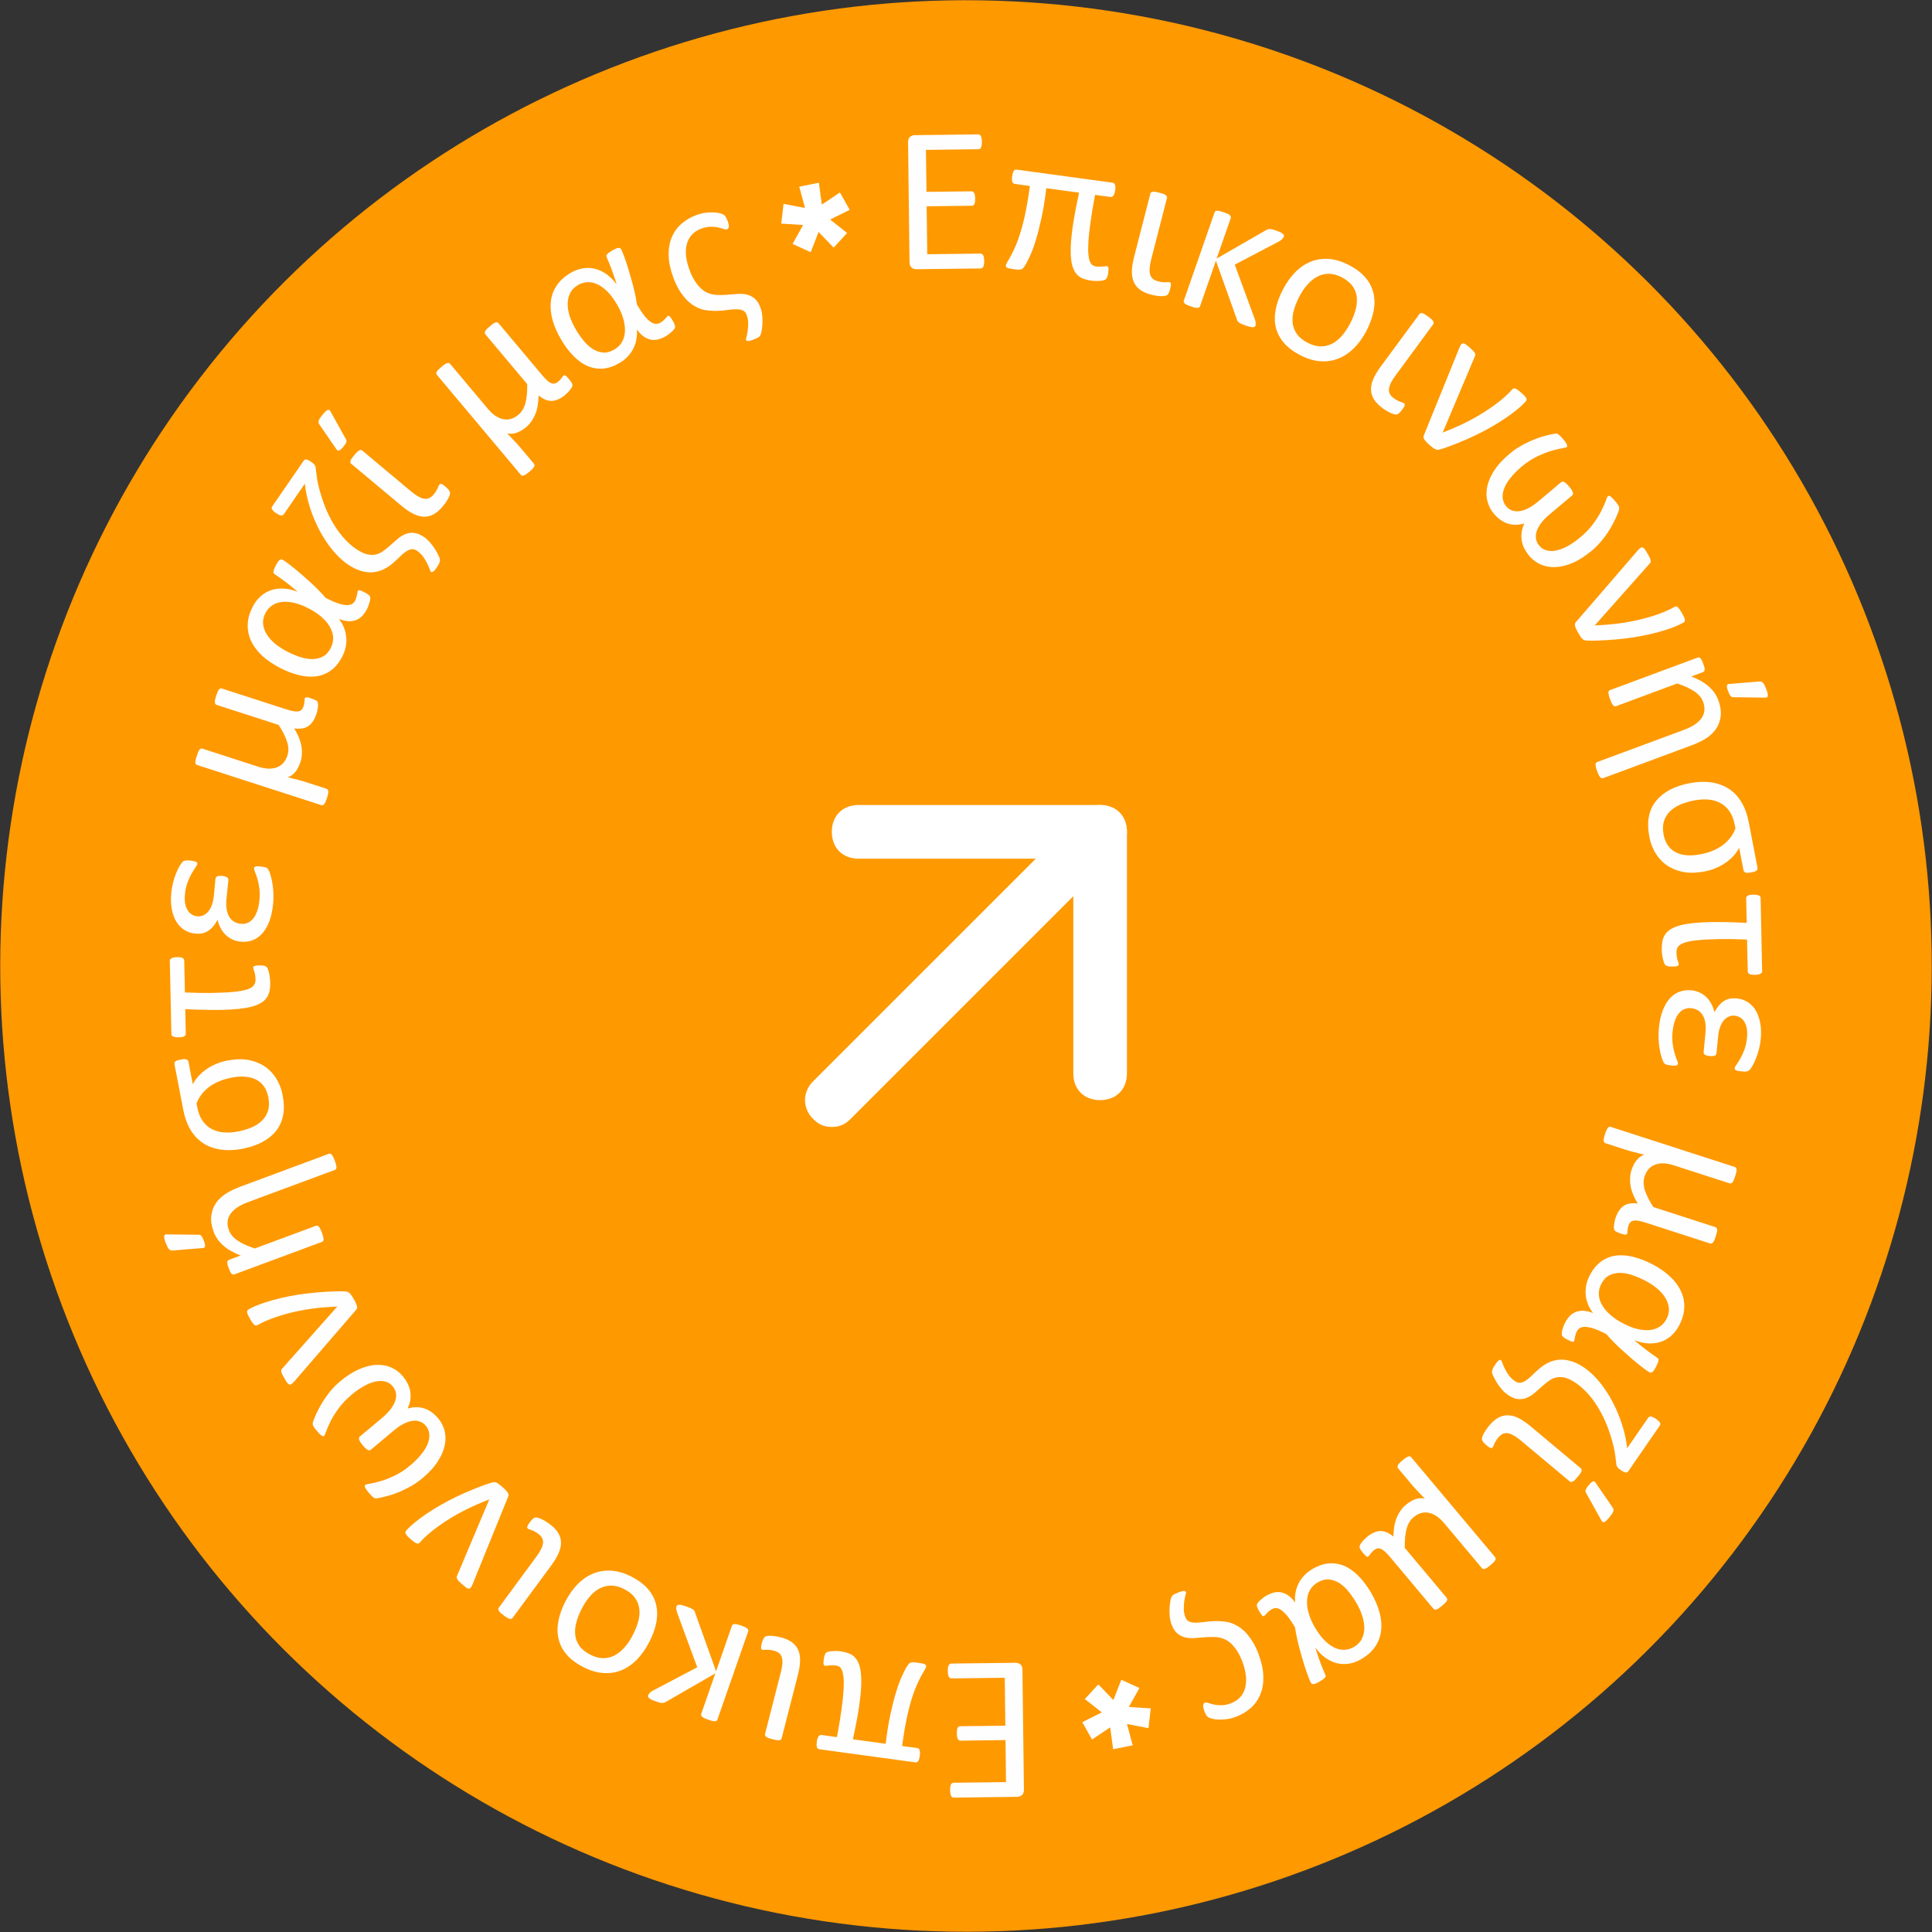 <?xml version="1.0" encoding="UTF-8"?>
<!DOCTYPE svg PUBLIC "-//W3C//DTD SVG 1.1//EN" "http://www.w3.org/Graphics/SVG/1.1/DTD/svg11.dtd">
<!-- Creator: CorelDRAW 2023 -->
<svg xmlns="http://www.w3.org/2000/svg" xml:space="preserve" width="406px" height="406px" version="1.1" style="shape-rendering:geometricPrecision; text-rendering:geometricPrecision; image-rendering:optimizeQuality; fill-rule:evenodd; clip-rule:evenodd"
viewBox="0 0 404.11 404.11"
 xmlns:xlink="http://www.w3.org/1999/xlink"
 xmlns:xodm="http://www.corel.com/coreldraw/odm/2003">
 <rect x="0" y="0" width="404.11" height="404.11" fill="#333333" stroke="none"/>
 <defs>
  <style type="text/css">
   <![CDATA[
    .fil2 {fill:#FEFEFE;fill-rule:nonzero}
    .fil0 {fill:#FF9900;fill-rule:nonzero}
    .fil1 {fill:white;fill-rule:nonzero}
   ]]>
  </style>
 </defs>
 <g id="Layer_x0020_1">
  <circle class="fil0" transform="matrix(-0.147 0.989 -0.989 -0.147 202.053 202.053)" r="202.03"/>
  <path class="fil1" d="M174 235.72c-1.69,0 -2.81,-0.56 -3.93,-1.68 -2.25,-2.24 -2.25,-5.61 0,-7.86l56.12 -56.11c2.24,-2.25 5.61,-2.25 7.85,0 2.25,2.24 2.25,5.61 0,7.85l-56.12 56.12c-1.12,1.12 -2.24,1.68 -3.92,1.68z"/>
  <path class="fil1" d="M230.11 230.11c-3.37,0 -5.61,-2.24 -5.61,-5.61l0 -44.89 -44.89 0c-3.37,0 -5.62,-2.25 -5.62,-5.62 0,-3.36 2.25,-5.61 5.62,-5.61l50.5 0c3.37,0 5.61,2.25 5.61,5.61l0 50.51c0,3.37 -2.24,5.61 -5.61,5.61z"/>
  <polygon class="fil1" points="169.57,52.75 165.78,51.03 167.98,47.06 163.41,46.77 163.89,42.64 168.38,43.5 167.18,39.05 171.28,38.22 171.9,42.79 175.69,40.26 177.73,43.89 173.64,45.92 177.19,48.73 174.37,51.79 171.22,48.52 "/>
  <polygon class="fil1" points="234.54,351.35 238.33,353.08 236.12,357.04 240.7,357.34 240.22,361.47 235.73,360.6 236.92,365.06 232.83,365.88 232.21,361.31 228.42,363.85 226.38,360.22 230.46,358.18 226.91,355.38 229.74,352.32 232.88,355.59 "/>
  <path class="fil2" d="M198.25 349.52c-0.01,-0.27 0.01,-0.5 0.03,-0.69 0.03,-0.19 0.08,-0.36 0.15,-0.49 0.07,-0.14 0.15,-0.23 0.24,-0.29 0.1,-0.06 0.2,-0.09 0.32,-0.09l13.47 -0.16c0.33,-0.01 0.65,0.1 0.95,0.32 0.3,0.22 0.45,0.61 0.45,1.18l0.31 25c0.01,0.57 -0.14,0.96 -0.43,1.19 -0.29,0.23 -0.61,0.34 -0.94,0.35l-13.31 0.16c-0.12,0 -0.22,-0.03 -0.32,-0.09 -0.1,-0.06 -0.17,-0.14 -0.23,-0.27 -0.06,-0.14 -0.11,-0.3 -0.15,-0.49 -0.04,-0.19 -0.06,-0.44 -0.06,-0.73 0,-0.26 0.01,-0.48 0.04,-0.68 0.04,-0.2 0.09,-0.36 0.14,-0.49 0.05,-0.11 0.13,-0.21 0.22,-0.26 0.1,-0.07 0.2,-0.1 0.32,-0.1l10.97 -0.13 -0.1 -8.79 -9.43 0.12c-0.11,0 -0.22,-0.03 -0.31,-0.09 -0.09,-0.07 -0.17,-0.16 -0.24,-0.27 -0.07,-0.12 -0.12,-0.28 -0.15,-0.48 -0.03,-0.2 -0.05,-0.44 -0.05,-0.71 -0.01,-0.27 0.01,-0.49 0.03,-0.68 0.03,-0.19 0.07,-0.34 0.14,-0.46 0.06,-0.12 0.14,-0.2 0.23,-0.25 0.1,-0.05 0.2,-0.08 0.32,-0.08l9.42 -0.11 -0.12 -10.03 -11.13 0.14c-0.12,0 -0.22,-0.03 -0.32,-0.09 -0.1,-0.06 -0.18,-0.14 -0.25,-0.26 -0.07,-0.13 -0.13,-0.29 -0.16,-0.48 -0.03,-0.19 -0.05,-0.44 -0.05,-0.72zm-25.95 -2.4c0.05,-0.43 0.13,-0.76 0.22,-0.98 0.09,-0.23 0.18,-0.38 0.29,-0.46 0.1,-0.07 0.25,-0.14 0.46,-0.2 0.19,-0.05 0.42,-0.09 0.68,-0.11 0.27,-0.02 0.56,-0.03 0.87,-0.04 0.3,0 0.62,0.02 0.95,0.07 0.67,0.09 1.29,0.24 1.85,0.46 0.56,0.21 1.03,0.57 1.41,1.06 0.39,0.48 0.68,1.15 0.87,1.98 0.2,0.84 0.27,1.92 0.25,3.25 -0.03,1.33 -0.19,2.95 -0.47,4.85 -0.28,1.9 -0.71,4.17 -1.28,6.8l6.85 0.94c0.28,-2.32 0.61,-4.39 1,-6.19 0.39,-1.8 0.79,-3.36 1.2,-4.69 0.41,-1.33 0.82,-2.44 1.23,-3.32 0.42,-0.89 0.71,-1.46 0.86,-1.73 0.17,-0.27 0.3,-0.46 0.4,-0.59 0.1,-0.13 0.18,-0.23 0.26,-0.3 0.07,-0.06 0.16,-0.12 0.27,-0.15 0.11,-0.04 0.22,-0.06 0.36,-0.07 0.13,0 0.29,0.01 0.49,0.02 0.19,0.01 0.42,0.03 0.68,0.07 0.4,0.05 0.71,0.1 0.95,0.16 0.23,0.05 0.41,0.11 0.52,0.18 0.11,0.07 0.19,0.14 0.22,0.22 0.03,0.08 0.05,0.15 0.04,0.22 -0.02,0.13 -0.1,0.33 -0.25,0.6 -0.15,0.27 -0.33,0.6 -0.56,0.96 -0.23,0.37 -0.54,1 -0.95,1.88 -0.41,0.88 -0.82,1.92 -1.21,3.13 -0.39,1.22 -0.76,2.65 -1.1,4.28 -0.35,1.64 -0.67,3.56 -0.98,5.78l3.19 0.44c0.23,0.03 0.39,0.18 0.49,0.44 0.09,0.27 0.1,0.65 0.03,1.15 -0.03,0.26 -0.08,0.48 -0.13,0.67 -0.06,0.19 -0.12,0.34 -0.19,0.45 -0.08,0.11 -0.17,0.2 -0.26,0.23 -0.11,0.05 -0.22,0.07 -0.35,0.05l-20.06 -2.74c-0.13,-0.01 -0.24,-0.06 -0.32,-0.13 -0.08,-0.06 -0.15,-0.17 -0.2,-0.29 -0.05,-0.14 -0.07,-0.3 -0.08,-0.49 0,-0.2 0.02,-0.43 0.05,-0.68 0.07,-0.5 0.19,-0.87 0.36,-1.1 0.17,-0.23 0.37,-0.33 0.6,-0.3l3.25 0.45c0.43,-2.29 0.75,-4.24 0.97,-5.86 0.22,-1.62 0.36,-2.98 0.42,-4.08 0.06,-1.1 0.06,-1.97 -0.01,-2.62 -0.08,-0.65 -0.19,-1.15 -0.36,-1.51 -0.16,-0.35 -0.35,-0.58 -0.58,-0.7 -0.22,-0.11 -0.46,-0.19 -0.7,-0.22 -0.4,-0.06 -0.85,-0.06 -1.34,0 -0.5,0.05 -0.8,0.08 -0.88,0.07 -0.09,-0.01 -0.15,-0.05 -0.2,-0.09 -0.04,-0.04 -0.08,-0.11 -0.1,-0.21 -0.03,-0.1 -0.04,-0.23 -0.04,-0.39 0,-0.16 0.02,-0.36 0.06,-0.62zm-12.97 -3.36c0.12,-0.47 0.24,-0.82 0.36,-1.02 0.12,-0.19 0.24,-0.33 0.37,-0.41 0.11,-0.07 0.29,-0.12 0.54,-0.15 0.23,-0.03 0.5,-0.04 0.8,-0.02 0.3,0.02 0.62,0.06 0.94,0.11 0.32,0.05 0.63,0.12 0.94,0.2 0.95,0.24 1.73,0.58 2.32,1 0.6,0.43 1.04,0.97 1.34,1.61 0.29,0.64 0.43,1.39 0.41,2.25 -0.01,0.87 -0.16,1.86 -0.45,2.98l-3.4 13.27c-0.03,0.12 -0.07,0.21 -0.14,0.27 -0.07,0.06 -0.18,0.11 -0.33,0.14 -0.15,0.03 -0.34,0.03 -0.57,-0.01 -0.23,-0.03 -0.51,-0.1 -0.85,-0.18 -0.35,-0.09 -0.63,-0.17 -0.85,-0.25 -0.21,-0.08 -0.38,-0.17 -0.49,-0.26 -0.11,-0.1 -0.18,-0.2 -0.23,-0.29 -0.05,-0.09 -0.05,-0.19 -0.02,-0.31l3.28 -12.81c0.17,-0.64 0.28,-1.22 0.33,-1.74 0.05,-0.51 0.03,-0.97 -0.07,-1.36 -0.09,-0.39 -0.27,-0.7 -0.54,-0.95 -0.28,-0.25 -0.64,-0.43 -1.11,-0.55 -0.37,-0.1 -0.69,-0.16 -0.95,-0.18 -0.27,-0.02 -0.49,-0.03 -0.68,-0.03 -0.19,0.01 -0.34,0.01 -0.47,0.03 -0.12,0.01 -0.23,0.01 -0.33,-0.02 -0.08,-0.02 -0.14,-0.06 -0.19,-0.11 -0.05,-0.04 -0.08,-0.12 -0.09,-0.22 -0.01,-0.1 -0.01,-0.23 0.01,-0.39 0.02,-0.16 0.06,-0.36 0.12,-0.6zm-17.85 -7.73c0.04,-0.11 0.11,-0.2 0.2,-0.26 0.09,-0.06 0.22,-0.09 0.38,-0.1 0.15,0 0.36,0.03 0.61,0.08 0.25,0.06 0.55,0.15 0.9,0.27 0.37,0.13 0.66,0.24 0.88,0.34 0.23,0.1 0.41,0.21 0.54,0.32 0.13,0.1 0.23,0.21 0.3,0.33 0.06,0.12 0.11,0.24 0.13,0.39l4.36 12.17 3.32 -9.52c0.04,-0.11 0.1,-0.19 0.18,-0.25 0.08,-0.05 0.19,-0.09 0.33,-0.1 0.15,-0.01 0.33,0.01 0.56,0.06 0.23,0.05 0.51,0.13 0.85,0.25 0.34,0.12 0.61,0.23 0.81,0.33 0.22,0.11 0.38,0.21 0.49,0.3 0.11,0.1 0.17,0.21 0.2,0.29 0.02,0.1 0.01,0.19 -0.03,0.31l-6.42 18.42c-0.04,0.11 -0.09,0.19 -0.17,0.25 -0.07,0.05 -0.19,0.09 -0.34,0.11 -0.15,0.02 -0.34,0 -0.57,-0.06 -0.22,-0.05 -0.5,-0.14 -0.83,-0.26 -0.34,-0.12 -0.62,-0.22 -0.83,-0.32 -0.22,-0.1 -0.37,-0.2 -0.47,-0.3 -0.11,-0.11 -0.17,-0.21 -0.2,-0.3 -0.03,-0.09 -0.02,-0.19 0.02,-0.31l2.94 -8.45 -10.23 5.89c-0.14,0.09 -0.27,0.16 -0.4,0.21 -0.13,0.04 -0.27,0.07 -0.44,0.07 -0.16,0.01 -0.35,-0.01 -0.56,-0.06 -0.21,-0.05 -0.48,-0.14 -0.8,-0.25 -0.33,-0.12 -0.61,-0.22 -0.83,-0.32 -0.22,-0.1 -0.4,-0.21 -0.53,-0.32 -0.13,-0.1 -0.22,-0.2 -0.26,-0.29 -0.04,-0.1 -0.05,-0.19 -0.01,-0.31 0.03,-0.08 0.06,-0.16 0.12,-0.24 0.05,-0.08 0.12,-0.17 0.19,-0.26 0.07,-0.08 0.17,-0.17 0.3,-0.27 0.13,-0.1 0.27,-0.19 0.45,-0.28l9.22 -4.85 -4.2 -11.4c-0.06,-0.17 -0.1,-0.33 -0.13,-0.47 -0.03,-0.14 -0.05,-0.26 -0.05,-0.36 -0.01,-0.1 -0.02,-0.19 -0.02,-0.27 0.01,-0.08 0.02,-0.14 0.04,-0.21zm-23.19 -1.11c0.74,-1.41 1.6,-2.62 2.59,-3.61 0.98,-0.99 2.07,-1.72 3.25,-2.2 1.18,-0.48 2.46,-0.66 3.81,-0.57 1.36,0.1 2.77,0.53 4.23,1.28 1.42,0.74 2.55,1.6 3.38,2.57 0.84,0.98 1.4,2.05 1.68,3.22 0.28,1.17 0.3,2.43 0.05,3.76 -0.26,1.33 -0.76,2.73 -1.53,4.19 -0.73,1.41 -1.59,2.61 -2.56,3.61 -0.99,0.99 -2.07,1.73 -3.25,2.21 -1.19,0.47 -2.45,0.66 -3.8,0.56 -1.35,-0.1 -2.76,-0.53 -4.23,-1.29 -1.42,-0.74 -2.55,-1.6 -3.39,-2.57 -0.83,-0.97 -1.39,-2.05 -1.67,-3.22 -0.29,-1.17 -0.31,-2.43 -0.06,-3.77 0.25,-1.33 0.75,-2.72 1.5,-4.17zm3.42 1.51c-0.49,0.94 -0.87,1.87 -1.12,2.8 -0.27,0.92 -0.36,1.8 -0.28,2.64 0.06,0.83 0.35,1.61 0.84,2.33 0.49,0.72 1.24,1.35 2.26,1.87 0.94,0.49 1.83,0.75 2.68,0.76 0.85,0.02 1.65,-0.16 2.4,-0.54 0.76,-0.39 1.46,-0.94 2.1,-1.66 0.65,-0.72 1.23,-1.58 1.74,-2.57 0.5,-0.95 0.88,-1.89 1.13,-2.81 0.27,-0.92 0.36,-1.8 0.27,-2.63 -0.08,-0.83 -0.37,-1.61 -0.86,-2.33 -0.49,-0.72 -1.24,-1.35 -2.26,-1.88 -0.93,-0.48 -1.81,-0.73 -2.67,-0.75 -0.85,-0.02 -1.65,0.16 -2.41,0.53 -0.75,0.38 -1.45,0.93 -2.09,1.66 -0.63,0.72 -1.22,1.59 -1.73,2.58zm-10.93 -17.97c0.29,-0.39 0.53,-0.66 0.72,-0.8 0.18,-0.14 0.34,-0.22 0.49,-0.25 0.14,-0.02 0.32,0 0.56,0.07 0.23,0.06 0.48,0.15 0.75,0.28 0.27,0.13 0.55,0.28 0.83,0.45 0.28,0.17 0.54,0.35 0.8,0.54 0.79,0.58 1.38,1.18 1.77,1.8 0.4,0.62 0.61,1.29 0.64,1.99 0.03,0.7 -0.12,1.45 -0.46,2.24 -0.34,0.8 -0.85,1.67 -1.53,2.6l-8.13 11.03c-0.07,0.09 -0.14,0.16 -0.24,0.19 -0.08,0.03 -0.2,0.03 -0.35,0.01 -0.15,-0.03 -0.33,-0.11 -0.53,-0.22 -0.19,-0.12 -0.43,-0.29 -0.71,-0.49 -0.29,-0.22 -0.52,-0.4 -0.7,-0.55 -0.17,-0.16 -0.29,-0.3 -0.35,-0.43 -0.07,-0.13 -0.1,-0.25 -0.11,-0.35 -0.01,-0.1 0.03,-0.2 0.1,-0.29l7.84 -10.65c0.39,-0.53 0.72,-1.03 0.95,-1.49 0.24,-0.46 0.39,-0.89 0.45,-1.29 0.06,-0.4 0.01,-0.75 -0.15,-1.09 -0.16,-0.33 -0.43,-0.64 -0.81,-0.92 -0.31,-0.23 -0.59,-0.41 -0.82,-0.52 -0.24,-0.13 -0.44,-0.22 -0.62,-0.29 -0.17,-0.06 -0.32,-0.11 -0.44,-0.15 -0.12,-0.03 -0.22,-0.07 -0.3,-0.13 -0.07,-0.05 -0.12,-0.11 -0.14,-0.18 -0.03,-0.06 -0.03,-0.14 0,-0.24 0.03,-0.1 0.08,-0.22 0.15,-0.36 0.08,-0.14 0.19,-0.3 0.34,-0.51zm-25.83 1.72c0.48,-0.55 1.09,-1.13 1.81,-1.72 0.72,-0.6 1.53,-1.2 2.43,-1.81 0.9,-0.61 1.88,-1.22 2.95,-1.83 1.06,-0.61 2.17,-1.2 3.34,-1.76 1.18,-0.56 2.37,-1.08 3.59,-1.58 1.21,-0.49 2.18,-0.85 2.88,-1.09 0.71,-0.23 1.15,-0.36 1.34,-0.36 0.18,-0.02 0.36,0.01 0.52,0.08 0.17,0.08 0.35,0.17 0.53,0.3 0.18,0.13 0.42,0.33 0.7,0.58 0.32,0.28 0.59,0.53 0.78,0.74 0.19,0.2 0.33,0.38 0.42,0.53 0.08,0.16 0.13,0.3 0.13,0.44 0,0.13 -0.03,0.26 -0.1,0.4l-7.38 18.18c-0.06,0.15 -0.14,0.31 -0.22,0.48 -0.09,0.16 -0.15,0.27 -0.2,0.33 -0.09,0.1 -0.18,0.16 -0.29,0.18 -0.09,0.04 -0.21,0.02 -0.35,-0.03 -0.14,-0.05 -0.29,-0.15 -0.47,-0.29 -0.19,-0.14 -0.41,-0.32 -0.67,-0.55 -0.3,-0.27 -0.54,-0.49 -0.72,-0.67 -0.17,-0.19 -0.29,-0.35 -0.36,-0.49 -0.07,-0.13 -0.1,-0.25 -0.09,-0.36 0.01,-0.11 0.04,-0.22 0.11,-0.34l6.63 -15.72 0.15 -0.24 -0.27 0.14c-1.45,0.55 -2.9,1.17 -4.33,1.87 -1.43,0.7 -2.77,1.44 -4.02,2.24 -1.26,0.79 -2.4,1.6 -3.43,2.42 -1.02,0.82 -1.88,1.63 -2.58,2.42 -0.08,0.1 -0.17,0.16 -0.28,0.18 -0.09,0.04 -0.22,0.02 -0.36,-0.03 -0.15,-0.05 -0.33,-0.15 -0.52,-0.29 -0.2,-0.14 -0.44,-0.34 -0.72,-0.59 -0.25,-0.22 -0.46,-0.41 -0.63,-0.58 -0.17,-0.17 -0.29,-0.32 -0.36,-0.46 -0.08,-0.14 -0.12,-0.27 -0.11,-0.38 0,-0.12 0.05,-0.23 0.15,-0.34zm-13.88 -31.18c1.4,-1.18 2.76,-2.05 4.06,-2.61 1.3,-0.56 2.52,-0.87 3.66,-0.9 1.13,-0.05 2.16,0.14 3.09,0.56 0.92,0.42 1.7,1.01 2.34,1.77 0.41,0.49 0.75,1 1.02,1.52 0.28,0.53 0.46,1.08 0.56,1.66 0.1,0.58 0.11,1.17 0.03,1.76 -0.09,0.6 -0.27,1.22 -0.57,1.86 1.23,-0.36 2.37,-0.38 3.45,-0.03 1.08,0.34 2.07,1.04 2.96,2.11 0.6,0.72 1.04,1.55 1.3,2.49 0.26,0.94 0.28,1.96 0.07,3.05 -0.21,1.09 -0.69,2.23 -1.46,3.42 -0.75,1.19 -1.85,2.38 -3.29,3.59 -0.64,0.53 -1.32,1.02 -2.02,1.43 -0.71,0.41 -1.42,0.77 -2.11,1.1 -0.69,0.31 -1.36,0.58 -1.99,0.79 -0.64,0.21 -1.21,0.38 -1.72,0.5 -0.5,0.12 -0.92,0.21 -1.24,0.27 -0.31,0.06 -0.54,0.09 -0.68,0.08 -0.12,-0.02 -0.3,-0.11 -0.51,-0.27 -0.21,-0.16 -0.48,-0.43 -0.81,-0.83 -0.21,-0.25 -0.39,-0.48 -0.53,-0.67 -0.14,-0.2 -0.24,-0.37 -0.3,-0.5 -0.06,-0.14 -0.09,-0.25 -0.08,-0.34 0,-0.09 0.04,-0.16 0.09,-0.21 0.1,-0.08 0.44,-0.17 1.04,-0.27 0.58,-0.09 1.31,-0.28 2.2,-0.53 0.88,-0.26 1.86,-0.65 2.93,-1.15 1.08,-0.51 2.16,-1.22 3.24,-2.12 0.95,-0.8 1.74,-1.6 2.36,-2.38 0.63,-0.79 1.07,-1.54 1.34,-2.25 0.27,-0.72 0.36,-1.39 0.29,-2.02 -0.08,-0.63 -0.32,-1.19 -0.73,-1.67 -0.3,-0.36 -0.67,-0.63 -1.1,-0.82 -0.44,-0.19 -0.93,-0.27 -1.48,-0.22 -0.56,0.04 -1.19,0.23 -1.89,0.56 -0.7,0.33 -1.47,0.85 -2.3,1.55l-4.71 3.95c-0.09,0.08 -0.19,0.12 -0.28,0.12 -0.11,0.02 -0.23,0 -0.36,-0.07 -0.12,-0.07 -0.28,-0.17 -0.46,-0.33 -0.17,-0.15 -0.37,-0.36 -0.6,-0.63 -0.22,-0.27 -0.39,-0.5 -0.51,-0.7 -0.13,-0.2 -0.21,-0.38 -0.25,-0.51 -0.05,-0.15 -0.05,-0.27 -0.02,-0.37 0.02,-0.1 0.08,-0.19 0.17,-0.26l4.71 -3.95c0.63,-0.54 1.18,-1.09 1.64,-1.66 0.45,-0.57 0.78,-1.13 0.99,-1.68 0.21,-0.56 0.29,-1.11 0.23,-1.66 -0.06,-0.56 -0.3,-1.09 -0.73,-1.59 -0.41,-0.5 -0.93,-0.83 -1.56,-0.98 -0.62,-0.15 -1.31,-0.14 -2.06,0.02 -0.75,0.17 -1.54,0.48 -2.37,0.95 -0.84,0.46 -1.69,1.05 -2.55,1.78 -1.13,0.95 -2.04,1.91 -2.75,2.89 -0.71,0.97 -1.27,1.87 -1.68,2.7 -0.41,0.82 -0.71,1.51 -0.91,2.07 -0.19,0.55 -0.34,0.87 -0.44,0.96 -0.05,0.04 -0.12,0.07 -0.19,0.07 -0.08,0.01 -0.19,-0.02 -0.3,-0.1 -0.13,-0.07 -0.27,-0.19 -0.45,-0.37 -0.17,-0.16 -0.37,-0.4 -0.62,-0.7 -0.19,-0.22 -0.33,-0.4 -0.45,-0.56 -0.1,-0.15 -0.19,-0.28 -0.25,-0.4 -0.05,-0.11 -0.09,-0.21 -0.1,-0.31 -0.01,-0.09 -0.02,-0.18 -0.02,-0.28 0.01,-0.1 0.07,-0.31 0.18,-0.62 0.12,-0.31 0.28,-0.7 0.49,-1.17 0.21,-0.47 0.47,-0.99 0.79,-1.58 0.31,-0.58 0.67,-1.18 1.09,-1.79 0.42,-0.62 0.88,-1.23 1.4,-1.84 0.52,-0.6 1.09,-1.16 1.71,-1.68zm-19.1 -15.1c0.63,-0.36 1.39,-0.72 2.27,-1.04 0.88,-0.34 1.83,-0.65 2.88,-0.93 1.05,-0.29 2.17,-0.56 3.38,-0.8 1.2,-0.23 2.45,-0.43 3.73,-0.58 1.3,-0.16 2.59,-0.27 3.9,-0.35 1.31,-0.07 2.34,-0.1 3.09,-0.11 0.74,0.01 1.2,0.04 1.38,0.09 0.17,0.04 0.34,0.13 0.46,0.25 0.14,0.12 0.28,0.27 0.41,0.45 0.13,0.18 0.29,0.44 0.48,0.77 0.22,0.37 0.39,0.69 0.5,0.95 0.11,0.26 0.19,0.47 0.23,0.64 0.03,0.17 0.02,0.33 -0.02,0.45 -0.04,0.13 -0.12,0.25 -0.23,0.35l-12.82 14.85c-0.11,0.12 -0.23,0.25 -0.37,0.38 -0.13,0.13 -0.23,0.21 -0.29,0.25 -0.12,0.07 -0.22,0.1 -0.33,0.09 -0.1,0 -0.21,-0.06 -0.32,-0.15 -0.12,-0.1 -0.23,-0.23 -0.36,-0.42 -0.13,-0.2 -0.28,-0.44 -0.45,-0.74 -0.2,-0.35 -0.36,-0.64 -0.47,-0.87 -0.1,-0.23 -0.16,-0.42 -0.19,-0.57 -0.02,-0.15 -0.01,-0.28 0.04,-0.38 0.04,-0.1 0.11,-0.19 0.21,-0.28l11.33 -12.76 0.22 -0.18 -0.3 0.05c-1.56,0.05 -3.12,0.17 -4.7,0.37 -1.58,0.21 -3.09,0.48 -4.54,0.83 -1.44,0.35 -2.78,0.75 -4.01,1.2 -1.24,0.45 -2.31,0.93 -3.22,1.46 -0.12,0.07 -0.22,0.09 -0.33,0.08 -0.1,0 -0.22,-0.05 -0.33,-0.14 -0.13,-0.1 -0.26,-0.25 -0.4,-0.45 -0.15,-0.2 -0.31,-0.46 -0.5,-0.79 -0.16,-0.28 -0.3,-0.53 -0.4,-0.75 -0.11,-0.21 -0.17,-0.39 -0.2,-0.55 -0.03,-0.16 -0.02,-0.29 0.02,-0.4 0.04,-0.1 0.12,-0.19 0.25,-0.27zm16.81 -32.56c0.11,-0.04 0.21,-0.04 0.3,-0.02 0.09,0.03 0.2,0.09 0.3,0.2 0.09,0.1 0.19,0.25 0.3,0.46 0.11,0.21 0.23,0.48 0.36,0.82 0.12,0.33 0.21,0.61 0.26,0.84 0.05,0.23 0.07,0.42 0.07,0.56 0,0.15 -0.04,0.27 -0.09,0.34 -0.06,0.08 -0.14,0.13 -0.25,0.17l-18 6.68c-1.04,0.38 -1.84,0.78 -2.42,1.18 -0.58,0.39 -1.04,0.83 -1.39,1.32 -0.34,0.48 -0.55,1 -0.61,1.59 -0.06,0.58 0.03,1.19 0.27,1.84 0.31,0.84 0.92,1.56 1.82,2.17 0.91,0.62 2.1,1.16 3.6,1.65l12.78 -4.74c0.11,-0.04 0.21,-0.05 0.31,-0.02 0.09,0.03 0.19,0.09 0.29,0.19 0.1,0.11 0.2,0.26 0.31,0.47 0.11,0.2 0.22,0.48 0.35,0.82 0.12,0.33 0.21,0.61 0.26,0.83 0.06,0.23 0.08,0.42 0.08,0.56 -0.01,0.16 -0.05,0.27 -0.1,0.35 -0.06,0.07 -0.14,0.13 -0.25,0.17l-18.29 6.78c-0.11,0.05 -0.21,0.06 -0.3,0.05 -0.08,-0.02 -0.18,-0.07 -0.29,-0.17 -0.11,-0.1 -0.21,-0.24 -0.3,-0.43 -0.09,-0.18 -0.19,-0.43 -0.31,-0.74 -0.11,-0.3 -0.19,-0.55 -0.25,-0.76 -0.05,-0.2 -0.06,-0.37 -0.04,-0.51 0.02,-0.12 0.06,-0.23 0.11,-0.31 0.06,-0.07 0.14,-0.13 0.25,-0.17l2.42 -0.9c-1.54,-0.59 -2.76,-1.3 -3.68,-2.13 -0.91,-0.82 -1.56,-1.74 -1.94,-2.78 -0.45,-1.22 -0.63,-2.32 -0.53,-3.3 0.11,-0.99 0.42,-1.87 0.91,-2.64 0.5,-0.77 1.18,-1.43 2.03,-2 0.84,-0.57 1.92,-1.09 3.21,-1.57l18.45 -6.85zm-27.13 16.93c0.1,0 0.19,0.02 0.27,0.07 0.09,0.06 0.17,0.14 0.25,0.24 0.09,0.1 0.17,0.25 0.26,0.44 0.08,0.18 0.17,0.4 0.27,0.67 0.16,0.42 0.22,0.74 0.19,0.98 -0.03,0.24 -0.17,0.36 -0.41,0.37l-6.41 0.53c-0.3,0.02 -0.55,-0.09 -0.76,-0.32 -0.2,-0.24 -0.42,-0.68 -0.67,-1.33 -0.12,-0.33 -0.2,-0.61 -0.25,-0.82 -0.06,-0.23 -0.07,-0.4 -0.05,-0.53 0.02,-0.14 0.07,-0.23 0.16,-0.3 0.08,-0.06 0.2,-0.09 0.35,-0.08l6.8 0.08zm-3.78 -36.65c0.53,-0.1 0.91,-0.11 1.13,-0.02 0.24,0.09 0.38,0.25 0.42,0.49l0.91 4.71c0.3,-0.6 0.68,-1.16 1.16,-1.69 0.48,-0.52 1.03,-1 1.64,-1.43 0.61,-0.43 1.29,-0.8 2.03,-1.12 0.74,-0.32 1.52,-0.56 2.34,-0.72 1.47,-0.28 2.81,-0.35 4.01,-0.2 1.19,0.15 2.31,0.52 3.36,1.11 1.05,0.59 1.95,1.43 2.7,2.52 0.75,1.09 1.27,2.37 1.55,3.83 0.31,1.61 0.34,3.03 0.08,4.26 -0.25,1.24 -0.75,2.31 -1.49,3.23 -0.74,0.91 -1.71,1.69 -2.89,2.31 -1.19,0.63 -2.56,1.09 -4.11,1.39 -1.58,0.31 -3.05,0.36 -4.42,0.18 -1.38,-0.18 -2.6,-0.61 -3.66,-1.27 -1.07,-0.66 -1.97,-1.59 -2.71,-2.76 -0.73,-1.18 -1.26,-2.62 -1.59,-4.32l-1.82 -9.45c-0.04,-0.16 -0.03,-0.31 0.01,-0.41 0.04,-0.11 0.11,-0.21 0.23,-0.29 0.11,-0.08 0.26,-0.15 0.44,-0.2 0.19,-0.05 0.41,-0.1 0.68,-0.15zm10.5 3.8c-0.84,0.17 -1.64,0.39 -2.39,0.7 -0.76,0.3 -1.45,0.67 -2.08,1.11 -0.62,0.45 -1.18,0.97 -1.65,1.57 -0.48,0.6 -0.87,1.27 -1.15,2l0.17 0.85c0.21,1.11 0.58,2.04 1.1,2.78 0.51,0.74 1.15,1.32 1.9,1.72 0.75,0.4 1.6,0.64 2.54,0.71 0.94,0.08 1.93,0.01 2.99,-0.19 1.03,-0.2 1.98,-0.49 2.84,-0.86 0.87,-0.37 1.59,-0.84 2.17,-1.42 0.59,-0.58 1.01,-1.27 1.26,-2.06 0.24,-0.8 0.27,-1.73 0.06,-2.8 -0.33,-1.74 -1.17,-2.97 -2.5,-3.68 -1.33,-0.7 -3.09,-0.85 -5.26,-0.43zm-11.33 -25.21c0.52,-0.01 0.9,0.04 1.14,0.16 0.23,0.13 0.36,0.3 0.36,0.51l0.14 6.71c0.9,0.04 1.88,0.07 2.95,0.09 1.08,0.02 2.11,0.02 3.09,0 1.73,-0.04 3.17,-0.11 4.3,-0.23 1.14,-0.12 2.03,-0.28 2.68,-0.49 0.65,-0.23 1.12,-0.49 1.37,-0.83 0.26,-0.34 0.39,-0.74 0.38,-1.22 -0.02,-0.71 -0.1,-1.27 -0.25,-1.68 -0.16,-0.42 -0.24,-0.7 -0.24,-0.84 0,-0.06 0.02,-0.11 0.05,-0.17 0.04,-0.06 0.1,-0.11 0.19,-0.15 0.08,-0.04 0.2,-0.07 0.37,-0.09 0.16,-0.03 0.39,-0.04 0.66,-0.05 0.44,-0.01 0.78,0.02 1.01,0.07 0.23,0.05 0.41,0.14 0.55,0.27 0.07,0.06 0.15,0.2 0.23,0.4 0.09,0.2 0.16,0.45 0.23,0.74 0.07,0.28 0.13,0.6 0.18,0.96 0.05,0.36 0.08,0.72 0.09,1.1 0.02,0.64 -0.03,1.22 -0.13,1.76 -0.11,0.53 -0.3,1.01 -0.59,1.42 -0.27,0.42 -0.66,0.79 -1.16,1.1 -0.5,0.31 -1.13,0.57 -1.9,0.79 -0.75,0.2 -1.67,0.36 -2.74,0.48 -1.06,0.12 -2.31,0.19 -3.74,0.22 -0.45,0.01 -0.96,0.01 -1.55,0.01 -0.59,0 -1.2,-0.01 -1.86,-0.03 -0.65,-0.01 -1.32,-0.03 -2.01,-0.05 -0.69,-0.02 -1.39,-0.05 -2.09,-0.1l0.11 5.16c0.01,0.23 -0.11,0.41 -0.34,0.54 -0.23,0.13 -0.61,0.19 -1.13,0.2 -0.26,0.01 -0.49,0 -0.68,-0.03 -0.19,-0.04 -0.36,-0.08 -0.48,-0.13 -0.14,-0.06 -0.24,-0.13 -0.29,-0.22 -0.06,-0.08 -0.09,-0.18 -0.09,-0.3l-0.33 -15.34c0,-0.11 0.03,-0.21 0.09,-0.29 0.05,-0.08 0.14,-0.15 0.27,-0.22 0.13,-0.07 0.29,-0.13 0.48,-0.17 0.19,-0.04 0.42,-0.06 0.68,-0.06z"/>
  <path class="fil2" d="M54.55 181.24c0.23,0.03 0.43,0.05 0.61,0.09 0.16,0.03 0.3,0.06 0.42,0.1 0.1,0.04 0.2,0.09 0.29,0.15 0.07,0.06 0.17,0.17 0.26,0.32 0.11,0.15 0.24,0.49 0.41,1 0.16,0.5 0.31,1.11 0.43,1.8 0.12,0.69 0.2,1.41 0.22,2.15 0.03,0.75 0.01,1.48 -0.06,2.22 -0.14,1.42 -0.41,2.65 -0.81,3.68 -0.4,1.03 -0.9,1.88 -1.5,2.54 -0.61,0.65 -1.29,1.12 -2.06,1.4 -0.76,0.27 -1.58,0.36 -2.46,0.27 -0.6,-0.06 -1.17,-0.21 -1.69,-0.45 -0.53,-0.25 -1,-0.57 -1.41,-0.97 -0.41,-0.39 -0.76,-0.86 -1.04,-1.4 -0.29,-0.53 -0.51,-1.12 -0.65,-1.76 -0.33,0.61 -0.67,1.1 -1.01,1.49 -0.33,0.39 -0.7,0.69 -1.08,0.91 -0.38,0.23 -0.79,0.38 -1.22,0.46 -0.43,0.06 -0.89,0.08 -1.4,0.03 -0.82,-0.08 -1.57,-0.33 -2.24,-0.76 -0.67,-0.41 -1.23,-1 -1.68,-1.74 -0.44,-0.73 -0.77,-1.61 -0.95,-2.64 -0.19,-1.02 -0.23,-2.18 -0.1,-3.45 0.07,-0.72 0.2,-1.42 0.38,-2.11 0.18,-0.7 0.4,-1.34 0.63,-1.93 0.25,-0.59 0.49,-1.1 0.73,-1.51 0.25,-0.42 0.44,-0.69 0.57,-0.81 0.14,-0.13 0.25,-0.21 0.35,-0.25 0.1,-0.03 0.21,-0.06 0.34,-0.08 0.13,-0.03 0.28,-0.03 0.46,-0.02 0.18,0.01 0.4,0.03 0.66,0.05 0.24,0.03 0.45,0.06 0.63,0.1 0.18,0.04 0.32,0.09 0.42,0.14 0.11,0.05 0.18,0.12 0.23,0.18 0.04,0.07 0.06,0.16 0.05,0.26 -0.02,0.14 -0.15,0.38 -0.38,0.71 -0.23,0.33 -0.5,0.76 -0.8,1.28 -0.29,0.51 -0.59,1.13 -0.86,1.86 -0.27,0.72 -0.46,1.55 -0.55,2.48 -0.07,0.76 -0.06,1.42 0.04,1.97 0.11,0.56 0.29,1.03 0.53,1.42 0.25,0.39 0.55,0.68 0.88,0.87 0.35,0.21 0.72,0.33 1.13,0.37 0.45,0.04 0.86,-0.03 1.26,-0.2 0.39,-0.18 0.75,-0.46 1.05,-0.83 0.31,-0.38 0.56,-0.84 0.75,-1.38 0.19,-0.53 0.32,-1.14 0.39,-1.83l0.35 -3.61c0.01,-0.11 0.04,-0.21 0.11,-0.3 0.06,-0.09 0.15,-0.16 0.25,-0.21 0.12,-0.04 0.27,-0.08 0.45,-0.1 0.18,-0.02 0.39,-0.01 0.62,0.01 0.25,0.03 0.45,0.06 0.62,0.12 0.17,0.05 0.3,0.11 0.4,0.18 0.09,0.07 0.16,0.15 0.2,0.25 0.05,0.1 0.06,0.21 0.05,0.34l-0.4 3.96c-0.08,0.83 -0.06,1.56 0.05,2.18 0.12,0.62 0.3,1.14 0.56,1.57 0.27,0.42 0.6,0.75 1,0.98 0.39,0.24 0.85,0.38 1.37,0.43 0.49,0.05 0.96,-0.01 1.39,-0.17 0.44,-0.17 0.83,-0.46 1.18,-0.87 0.34,-0.4 0.63,-0.93 0.86,-1.58 0.24,-0.65 0.4,-1.44 0.49,-2.38 0.08,-0.87 0.08,-1.69 -0.03,-2.46 -0.11,-0.77 -0.24,-1.44 -0.42,-2 -0.16,-0.56 -0.33,-1.02 -0.48,-1.38 -0.15,-0.36 -0.22,-0.6 -0.21,-0.74 0.01,-0.1 0.04,-0.18 0.1,-0.25 0.06,-0.06 0.15,-0.11 0.25,-0.14 0.12,-0.04 0.26,-0.05 0.43,-0.05 0.17,0 0.39,0.02 0.64,0.04zm10.54 -35.15c0.43,0.14 0.75,0.26 0.95,0.38 0.2,0.12 0.34,0.24 0.39,0.37 0.05,0.11 0.08,0.27 0.09,0.43 0.02,0.16 0.02,0.36 -0.02,0.59 -0.03,0.24 -0.06,0.47 -0.11,0.7 -0.04,0.23 -0.11,0.49 -0.2,0.77 -0.37,1.14 -0.92,1.98 -1.65,2.5 -0.72,0.52 -1.72,0.7 -3,0.53 0.83,1.37 1.34,2.64 1.52,3.79 0.18,1.15 0.12,2.2 -0.19,3.17 -0.26,0.79 -0.6,1.48 -1.02,2.04 -0.43,0.57 -0.98,0.98 -1.65,1.23 0.31,0.07 0.64,0.15 1,0.24 0.36,0.1 0.72,0.19 1.1,0.28 0.37,0.09 0.74,0.19 1.1,0.3 0.36,0.11 0.69,0.21 0.99,0.31l3.89 1.26c0.12,0.03 0.2,0.09 0.26,0.18 0.07,0.08 0.11,0.19 0.13,0.33 0.01,0.14 -0.01,0.33 -0.05,0.56 -0.04,0.23 -0.12,0.51 -0.23,0.86 -0.11,0.34 -0.21,0.61 -0.31,0.82 -0.1,0.21 -0.2,0.37 -0.29,0.48 -0.1,0.12 -0.2,0.19 -0.3,0.21 -0.1,0.02 -0.2,0.01 -0.31,-0.02l-25.93 -8.38c-0.12,-0.04 -0.2,-0.09 -0.26,-0.16 -0.06,-0.08 -0.1,-0.19 -0.12,-0.34 -0.02,-0.15 0,-0.34 0.05,-0.57 0.05,-0.23 0.13,-0.5 0.24,-0.84 0.11,-0.35 0.21,-0.63 0.3,-0.84 0.09,-0.22 0.19,-0.37 0.29,-0.48 0.11,-0.1 0.2,-0.17 0.29,-0.2 0.1,-0.03 0.2,-0.03 0.31,0.01l11.66 3.77c1.53,0.49 2.82,0.53 3.89,0.14 1.07,-0.4 1.81,-1.23 2.23,-2.51 0.27,-0.85 0.25,-1.79 -0.08,-2.83 -0.32,-1.04 -0.91,-2.22 -1.77,-3.54l-12.97 -4.19c-0.11,-0.04 -0.19,-0.1 -0.25,-0.18 -0.05,-0.08 -0.1,-0.19 -0.12,-0.33 -0.02,-0.15 -0.01,-0.33 0.04,-0.56 0.05,-0.23 0.14,-0.51 0.25,-0.87 0.11,-0.33 0.2,-0.6 0.29,-0.81 0.1,-0.22 0.2,-0.37 0.3,-0.48 0.1,-0.11 0.2,-0.17 0.29,-0.2 0.1,-0.03 0.2,-0.03 0.31,0.01l13.49 4.36c0.56,0.18 1.05,0.3 1.46,0.38 0.41,0.07 0.75,0.08 1.02,0.04 0.27,-0.05 0.5,-0.16 0.68,-0.33 0.18,-0.18 0.32,-0.43 0.43,-0.76 0.07,-0.22 0.11,-0.41 0.14,-0.58 0.02,-0.18 0.04,-0.32 0.05,-0.45 0.02,-0.12 0.02,-0.23 0.02,-0.33 0,-0.09 0.01,-0.19 0.05,-0.29 0.02,-0.06 0.05,-0.1 0.1,-0.14 0.05,-0.03 0.11,-0.05 0.21,-0.06 0.1,-0.01 0.22,0.01 0.38,0.04 0.17,0.04 0.38,0.1 0.64,0.19zm11.17 -22.19c0.4,0.21 0.68,0.38 0.85,0.53 0.17,0.14 0.27,0.28 0.3,0.4 0.04,0.12 0.04,0.28 0.03,0.47 -0.01,0.18 -0.06,0.4 -0.14,0.66 -0.07,0.25 -0.15,0.5 -0.24,0.75 -0.08,0.25 -0.2,0.5 -0.33,0.76 -0.25,0.47 -0.55,0.9 -0.89,1.29 -0.36,0.39 -0.77,0.68 -1.24,0.89 -0.47,0.2 -1.01,0.3 -1.62,0.29 -0.62,-0.01 -1.31,-0.18 -2.1,-0.48 0.43,0.52 0.77,1.1 1.03,1.73 0.26,0.62 0.43,1.28 0.5,1.95 0.08,0.69 0.05,1.39 -0.08,2.1 -0.13,0.71 -0.39,1.42 -0.75,2.12 -0.67,1.29 -1.48,2.26 -2.42,2.92 -0.95,0.66 -1.99,1.07 -3.12,1.2 -1.13,0.14 -2.33,0.04 -3.62,-0.29 -1.27,-0.32 -2.57,-0.82 -3.87,-1.5 -1.49,-0.77 -2.75,-1.63 -3.77,-2.59 -1.01,-0.95 -1.77,-1.98 -2.28,-3.08 -0.5,-1.1 -0.73,-2.25 -0.68,-3.45 0.04,-1.19 0.4,-2.42 1.06,-3.7 0.43,-0.82 0.95,-1.52 1.59,-2.09 0.63,-0.58 1.35,-1.02 2.15,-1.3 0.8,-0.29 1.68,-0.41 2.63,-0.37 0.95,0.03 1.95,0.26 3.03,0.68 -0.81,-0.7 -1.52,-1.29 -2.14,-1.76 -0.62,-0.48 -1.14,-0.86 -1.56,-1.15 -0.42,-0.3 -0.75,-0.52 -0.99,-0.68 -0.23,-0.16 -0.36,-0.28 -0.38,-0.36 -0.01,-0.05 -0.01,-0.12 -0.01,-0.2 0,-0.08 0.02,-0.18 0.05,-0.3 0.03,-0.13 0.08,-0.27 0.15,-0.44 0.07,-0.17 0.16,-0.36 0.28,-0.58 0.16,-0.31 0.3,-0.56 0.42,-0.75 0.12,-0.19 0.25,-0.32 0.36,-0.41 0.11,-0.1 0.21,-0.14 0.32,-0.15 0.1,-0.02 0.2,0 0.29,0.05 0.2,0.1 0.51,0.3 0.9,0.59 0.4,0.28 0.86,0.64 1.38,1.06 0.53,0.42 1.08,0.89 1.69,1.41 0.6,0.53 1.2,1.07 1.82,1.62 0.61,0.56 1.2,1.12 1.76,1.69 0.56,0.56 1.06,1.12 1.5,1.64 1.1,0.55 2.01,0.94 2.72,1.17 0.73,0.23 1.32,0.34 1.79,0.33 0.47,-0.01 0.83,-0.1 1.08,-0.28 0.25,-0.18 0.44,-0.41 0.58,-0.68 0.12,-0.23 0.21,-0.45 0.26,-0.66 0.06,-0.22 0.11,-0.42 0.15,-0.58 0.03,-0.17 0.05,-0.32 0.07,-0.45 0.01,-0.13 0.04,-0.24 0.07,-0.31 0.04,-0.07 0.08,-0.11 0.14,-0.13 0.05,-0.03 0.13,-0.03 0.24,-0.01 0.1,0.01 0.23,0.05 0.4,0.13 0.17,0.06 0.38,0.17 0.64,0.3zm-11.65 3.39c-1.21,-0.63 -2.31,-1.04 -3.29,-1.24 -0.99,-0.19 -1.86,-0.23 -2.61,-0.11 -0.77,0.14 -1.41,0.39 -1.93,0.8 -0.53,0.4 -0.94,0.88 -1.24,1.46 -0.42,0.81 -0.59,1.59 -0.5,2.36 0.09,0.77 0.36,1.5 0.8,2.2 0.44,0.69 1.03,1.33 1.75,1.92 0.72,0.58 1.5,1.09 2.35,1.54 0.91,0.47 1.82,0.86 2.72,1.17 0.91,0.31 1.77,0.46 2.58,0.47 0.83,0 1.57,-0.17 2.25,-0.51 0.67,-0.34 1.23,-0.93 1.67,-1.77 0.39,-0.76 0.57,-1.52 0.52,-2.27 -0.04,-0.77 -0.28,-1.51 -0.69,-2.21 -0.42,-0.72 -1,-1.4 -1.73,-2.04 -0.73,-0.64 -1.59,-1.22 -2.57,-1.73l-0.08 -0.04zm24.07 -14.97c0.48,0.34 0.93,0.75 1.33,1.21 0.4,0.47 0.75,0.95 1.04,1.41 0.28,0.47 0.52,0.9 0.68,1.28 0.17,0.38 0.27,0.63 0.29,0.74 0.03,0.11 0.03,0.22 0.01,0.34 -0.02,0.1 -0.06,0.23 -0.12,0.39 -0.05,0.16 -0.13,0.32 -0.24,0.51 -0.11,0.17 -0.24,0.38 -0.39,0.61 -0.15,0.21 -0.28,0.38 -0.39,0.51 -0.11,0.12 -0.22,0.21 -0.32,0.26 -0.1,0.05 -0.18,0.08 -0.25,0.08 -0.07,0 -0.13,-0.02 -0.19,-0.06 -0.05,-0.04 -0.13,-0.22 -0.25,-0.55 -0.12,-0.33 -0.29,-0.73 -0.51,-1.17 -0.22,-0.45 -0.5,-0.92 -0.83,-1.4 -0.35,-0.48 -0.76,-0.9 -1.26,-1.24 -0.44,-0.3 -0.86,-0.42 -1.24,-0.35 -0.39,0.06 -0.79,0.24 -1.19,0.52 -0.4,0.29 -0.83,0.64 -1.25,1.07 -0.42,0.42 -0.91,0.87 -1.44,1.33 -0.54,0.46 -1.12,0.85 -1.76,1.19 -0.63,0.33 -1.35,0.56 -2.14,0.67 -0.8,0.11 -1.67,0.04 -2.62,-0.22 -0.94,-0.26 -1.93,-0.73 -2.94,-1.43 -1.1,-0.76 -2.15,-1.76 -3.16,-2.98 -1,-1.23 -1.9,-2.6 -2.7,-4.09 -0.79,-1.5 -1.46,-3.08 -2,-4.76 -0.53,-1.67 -0.9,-3.34 -1.08,-5.01l-4.4 6.39c-0.13,0.19 -0.33,0.27 -0.6,0.24 -0.27,-0.04 -0.6,-0.2 -1.01,-0.48 -0.21,-0.14 -0.39,-0.28 -0.52,-0.41 -0.14,-0.14 -0.25,-0.26 -0.32,-0.37 -0.06,-0.12 -0.09,-0.24 -0.08,-0.34 0.01,-0.11 0.05,-0.21 0.12,-0.3l6.55 -9.51c0.07,-0.11 0.16,-0.19 0.25,-0.24 0.08,-0.05 0.19,-0.07 0.32,-0.06 0.11,0.02 0.26,0.07 0.43,0.15 0.17,0.08 0.38,0.21 0.63,0.38 0.2,0.13 0.35,0.26 0.46,0.37 0.11,0.11 0.21,0.22 0.27,0.33 0.07,0.11 0.12,0.22 0.14,0.35 0.03,0.13 0.11,0.75 0.24,1.88 0.12,1.12 0.46,2.55 1,4.29 0.54,1.74 1.2,3.33 1.99,4.8 0.79,1.46 1.64,2.69 2.53,3.71 0.89,1.01 1.74,1.79 2.57,2.36 0.85,0.59 1.6,0.98 2.25,1.16 0.64,0.19 1.24,0.23 1.83,0.14 0.59,-0.1 1.14,-0.33 1.65,-0.7 0.52,-0.36 1.03,-0.77 1.54,-1.23 0.51,-0.46 1.02,-0.9 1.53,-1.34 0.51,-0.44 1.05,-0.78 1.62,-1.02 0.56,-0.23 1.17,-0.32 1.82,-0.27 0.64,0.05 1.35,0.34 2.11,0.86zm4.48 -10.53c0.37,0.31 0.63,0.56 0.76,0.76 0.13,0.19 0.2,0.36 0.21,0.5 0.02,0.14 -0.02,0.32 -0.09,0.56 -0.08,0.22 -0.19,0.47 -0.33,0.74 -0.15,0.26 -0.32,0.52 -0.5,0.79 -0.19,0.27 -0.38,0.52 -0.59,0.77 -0.63,0.75 -1.26,1.31 -1.91,1.66 -0.64,0.36 -1.32,0.52 -2.02,0.51 -0.7,-0.02 -1.44,-0.21 -2.21,-0.6 -0.78,-0.38 -1.61,-0.94 -2.5,-1.68l-10.51 -8.79c-0.09,-0.08 -0.15,-0.16 -0.18,-0.25 -0.02,-0.09 -0.02,-0.21 0.02,-0.35 0.04,-0.15 0.12,-0.32 0.25,-0.51 0.13,-0.19 0.31,-0.42 0.53,-0.69 0.24,-0.28 0.43,-0.5 0.6,-0.66 0.16,-0.16 0.31,-0.27 0.44,-0.33 0.14,-0.06 0.26,-0.08 0.36,-0.09 0.1,0 0.2,0.04 0.29,0.12l10.14 8.48c0.51,0.43 0.99,0.78 1.43,1.04 0.45,0.27 0.87,0.45 1.26,0.53 0.39,0.08 0.75,0.06 1.1,-0.08 0.34,-0.14 0.66,-0.39 0.97,-0.76 0.25,-0.29 0.44,-0.56 0.57,-0.79 0.14,-0.23 0.24,-0.42 0.32,-0.6 0.07,-0.16 0.13,-0.31 0.18,-0.43 0.03,-0.11 0.09,-0.21 0.15,-0.29 0.06,-0.06 0.12,-0.1 0.19,-0.12 0.06,-0.03 0.14,-0.02 0.23,0.01 0.1,0.03 0.22,0.09 0.35,0.17 0.14,0.09 0.3,0.21 0.49,0.38zm-20.75 -9.83c0.06,0.08 0.09,0.17 0.08,0.27 -0.01,0.1 -0.04,0.21 -0.09,0.34 -0.04,0.12 -0.13,0.27 -0.25,0.43 -0.11,0.17 -0.26,0.36 -0.45,0.58 -0.28,0.34 -0.53,0.56 -0.75,0.64 -0.22,0.1 -0.4,0.04 -0.52,-0.17l-3.65 -5.3c-0.16,-0.25 -0.2,-0.52 -0.09,-0.82 0.1,-0.29 0.38,-0.71 0.82,-1.24 0.22,-0.27 0.42,-0.48 0.59,-0.63 0.16,-0.15 0.31,-0.26 0.43,-0.3 0.13,-0.05 0.24,-0.05 0.34,-0.01 0.09,0.04 0.17,0.13 0.24,0.27l3.3 5.94zm46.59 -12.68c0.29,0.34 0.49,0.62 0.6,0.83 0.11,0.21 0.15,0.38 0.13,0.51 -0.02,0.13 -0.07,0.28 -0.15,0.42 -0.06,0.14 -0.18,0.31 -0.33,0.49 -0.15,0.18 -0.3,0.36 -0.46,0.53 -0.17,0.18 -0.36,0.36 -0.58,0.55 -0.92,0.77 -1.84,1.19 -2.73,1.24 -0.89,0.06 -1.83,-0.32 -2.82,-1.14 -0.03,1.6 -0.27,2.95 -0.73,4.01 -0.46,1.08 -1.07,1.94 -1.84,2.59 -0.64,0.54 -1.3,0.93 -1.95,1.18 -0.67,0.26 -1.35,0.31 -2.06,0.17 0.23,0.22 0.47,0.47 0.72,0.74 0.26,0.27 0.52,0.54 0.79,0.82 0.27,0.27 0.53,0.55 0.77,0.83 0.25,0.29 0.47,0.55 0.68,0.8l2.63 3.13c0.07,0.09 0.11,0.18 0.13,0.29 0.01,0.1 -0.01,0.22 -0.08,0.35 -0.07,0.12 -0.17,0.27 -0.34,0.45 -0.15,0.17 -0.37,0.37 -0.65,0.6 -0.27,0.23 -0.5,0.4 -0.69,0.53 -0.2,0.13 -0.37,0.21 -0.51,0.26 -0.14,0.04 -0.27,0.05 -0.36,0.01 -0.1,-0.03 -0.18,-0.09 -0.25,-0.18l-17.52 -20.87c-0.08,-0.09 -0.12,-0.18 -0.14,-0.28 -0.01,-0.09 0.02,-0.21 0.08,-0.35 0.06,-0.13 0.18,-0.29 0.34,-0.46 0.17,-0.16 0.38,-0.35 0.65,-0.58 0.28,-0.23 0.51,-0.42 0.7,-0.55 0.2,-0.13 0.36,-0.21 0.51,-0.25 0.14,-0.03 0.26,-0.03 0.35,-0.01 0.1,0.02 0.18,0.08 0.26,0.17l7.88 9.38c1.03,1.23 2.1,1.95 3.21,2.19 1.12,0.23 2.19,-0.08 3.22,-0.95 0.69,-0.57 1.17,-1.38 1.45,-2.43 0.27,-1.06 0.4,-2.37 0.37,-3.95l-8.76 -10.43c-0.07,-0.09 -0.11,-0.19 -0.12,-0.29 0,-0.09 0.02,-0.21 0.08,-0.34 0.06,-0.14 0.17,-0.29 0.33,-0.46 0.16,-0.16 0.39,-0.36 0.67,-0.59 0.27,-0.23 0.49,-0.41 0.68,-0.54 0.2,-0.13 0.36,-0.21 0.5,-0.25 0.15,-0.03 0.26,-0.03 0.36,-0.01 0.09,0.02 0.18,0.07 0.26,0.17l9.11 10.85c0.38,0.46 0.73,0.82 1.04,1.1 0.3,0.29 0.59,0.47 0.84,0.58 0.26,0.1 0.51,0.13 0.75,0.08 0.24,-0.06 0.5,-0.19 0.76,-0.41 0.18,-0.15 0.32,-0.29 0.43,-0.42 0.12,-0.14 0.21,-0.25 0.28,-0.35 0.08,-0.1 0.14,-0.19 0.2,-0.28 0.05,-0.07 0.11,-0.15 0.19,-0.21 0.05,-0.04 0.1,-0.06 0.16,-0.07 0.06,0 0.13,0.02 0.21,0.06 0.09,0.05 0.19,0.13 0.3,0.24 0.12,0.12 0.27,0.29 0.45,0.5zm21.72 -12.18c0.22,0.39 0.37,0.69 0.43,0.9 0.07,0.21 0.08,0.38 0.04,0.51 -0.03,0.12 -0.11,0.25 -0.23,0.4 -0.11,0.15 -0.26,0.31 -0.47,0.49 -0.19,0.17 -0.4,0.34 -0.6,0.5 -0.21,0.16 -0.44,0.31 -0.69,0.46 -0.46,0.27 -0.95,0.47 -1.44,0.61 -0.51,0.14 -1.02,0.17 -1.53,0.09 -0.5,-0.09 -1.01,-0.29 -1.52,-0.63 -0.51,-0.34 -1.01,-0.84 -1.51,-1.53 0.07,0.67 0.05,1.35 -0.07,2.01 -0.11,0.67 -0.31,1.31 -0.62,1.92 -0.3,0.62 -0.7,1.2 -1.2,1.73 -0.49,0.53 -1.08,0.99 -1.77,1.38 -1.25,0.73 -2.45,1.12 -3.6,1.17 -1.16,0.04 -2.25,-0.17 -3.28,-0.66 -1.03,-0.49 -1.99,-1.23 -2.9,-2.19 -0.9,-0.96 -1.73,-2.07 -2.46,-3.35 -0.84,-1.45 -1.44,-2.85 -1.79,-4.21 -0.34,-1.34 -0.43,-2.62 -0.27,-3.82 0.17,-1.2 0.59,-2.29 1.28,-3.27 0.68,-0.98 1.64,-1.84 2.88,-2.56 0.8,-0.46 1.62,-0.76 2.47,-0.91 0.84,-0.15 1.68,-0.13 2.51,0.06 0.83,0.19 1.63,0.56 2.41,1.1 0.78,0.54 1.51,1.27 2.2,2.2 -0.31,-1.03 -0.6,-1.9 -0.87,-2.63 -0.26,-0.74 -0.49,-1.34 -0.69,-1.81 -0.2,-0.48 -0.36,-0.84 -0.47,-1.1 -0.11,-0.27 -0.15,-0.44 -0.13,-0.52 0.02,-0.04 0.06,-0.1 0.1,-0.17 0.04,-0.06 0.12,-0.14 0.2,-0.23 0.1,-0.09 0.21,-0.18 0.37,-0.28 0.14,-0.11 0.33,-0.22 0.54,-0.35 0.3,-0.17 0.56,-0.31 0.76,-0.4 0.2,-0.09 0.38,-0.14 0.53,-0.16 0.14,-0.02 0.25,0 0.35,0.05 0.09,0.05 0.16,0.11 0.21,0.2 0.12,0.2 0.27,0.53 0.44,0.98 0.19,0.46 0.39,1 0.6,1.64 0.22,0.63 0.43,1.33 0.66,2.09 0.23,0.77 0.44,1.55 0.67,2.35 0.22,0.8 0.41,1.59 0.58,2.36 0.17,0.79 0.29,1.52 0.39,2.2 0.63,1.05 1.19,1.87 1.66,2.45 0.49,0.58 0.94,0.99 1.33,1.24 0.41,0.24 0.76,0.36 1.06,0.33 0.32,-0.01 0.6,-0.1 0.86,-0.25 0.22,-0.13 0.42,-0.27 0.58,-0.42 0.16,-0.16 0.31,-0.29 0.43,-0.41 0.12,-0.13 0.22,-0.24 0.31,-0.34 0.07,-0.11 0.15,-0.19 0.22,-0.23 0.07,-0.03 0.13,-0.05 0.19,-0.04 0.05,0.01 0.12,0.05 0.2,0.13 0.08,0.06 0.17,0.17 0.28,0.32 0.1,0.15 0.22,0.35 0.37,0.6zm-11.65 -3.4c-0.68,-1.17 -1.39,-2.11 -2.11,-2.81 -0.73,-0.69 -1.44,-1.19 -2.15,-1.49 -0.71,-0.3 -1.39,-0.43 -2.05,-0.37 -0.66,0.06 -1.27,0.25 -1.83,0.57 -0.79,0.46 -1.35,1.03 -1.68,1.73 -0.35,0.69 -0.51,1.45 -0.51,2.28 0,0.82 0.15,1.67 0.44,2.56 0.3,0.87 0.68,1.73 1.16,2.56 0.51,0.89 1.07,1.7 1.66,2.45 0.6,0.74 1.25,1.34 1.93,1.78 0.69,0.45 1.42,0.7 2.17,0.78 0.75,0.07 1.53,-0.13 2.36,-0.6 0.73,-0.43 1.29,-0.97 1.66,-1.64 0.37,-0.67 0.57,-1.41 0.6,-2.23 0.03,-0.83 -0.09,-1.71 -0.36,-2.65 -0.27,-0.93 -0.69,-1.88 -1.25,-2.84l-0.04 -0.08zm30 0.66c0.2,0.54 0.33,1.11 0.37,1.73 0.06,0.61 0.07,1.18 0.03,1.72 -0.03,0.55 -0.09,1.02 -0.17,1.43 -0.08,0.4 -0.15,0.66 -0.2,0.78 -0.05,0.1 -0.1,0.19 -0.16,0.26 -0.06,0.07 -0.14,0.15 -0.25,0.23 -0.11,0.09 -0.26,0.17 -0.45,0.26 -0.2,0.09 -0.44,0.19 -0.74,0.3 -0.25,0.09 -0.47,0.16 -0.64,0.21 -0.18,0.04 -0.33,0.05 -0.45,0.04 -0.12,-0.01 -0.2,-0.03 -0.26,-0.07 -0.06,-0.05 -0.1,-0.1 -0.12,-0.17 -0.02,-0.05 0.02,-0.25 0.1,-0.59 0.1,-0.34 0.18,-0.75 0.25,-1.24 0.07,-0.49 0.11,-1.03 0.12,-1.63 0,-0.59 -0.11,-1.17 -0.33,-1.75 -0.17,-0.46 -0.43,-0.77 -0.8,-0.94 -0.37,-0.16 -0.81,-0.24 -1.33,-0.24 -0.51,-0.01 -1.09,0.04 -1.73,0.13 -0.64,0.1 -1.32,0.16 -2.04,0.19 -0.72,0.04 -1.46,0.01 -2.21,-0.07 -0.77,-0.08 -1.45,-0.26 -2.05,-0.54 -0.61,-0.29 -1.13,-0.61 -1.58,-0.96 -0.44,-0.35 -0.88,-0.77 -1.3,-1.29 -0.43,-0.5 -0.83,-1.08 -1.23,-1.76 -0.38,-0.68 -0.73,-1.43 -1.04,-2.27 -0.64,-1.71 -0.97,-3.27 -1,-4.68 -0.03,-1.42 0.18,-2.67 0.64,-3.78 0.46,-1.1 1.13,-2.05 2.02,-2.83 0.89,-0.78 1.92,-1.39 3.12,-1.84 0.63,-0.23 1.24,-0.39 1.81,-0.47 0.59,-0.07 1.13,-0.11 1.62,-0.1 0.49,0.01 0.92,0.06 1.3,0.14 0.36,0.09 0.62,0.16 0.78,0.23 0.14,0.07 0.26,0.14 0.33,0.2 0.08,0.06 0.15,0.14 0.23,0.25 0.08,0.1 0.16,0.24 0.25,0.4 0.08,0.17 0.17,0.38 0.26,0.63 0.08,0.22 0.14,0.43 0.19,0.63 0.04,0.19 0.05,0.36 0.03,0.5 -0.01,0.15 -0.05,0.26 -0.1,0.35 -0.06,0.09 -0.15,0.16 -0.25,0.2 -0.19,0.07 -0.42,0.04 -0.73,-0.06 -0.3,-0.1 -0.68,-0.2 -1.13,-0.31 -0.44,-0.11 -0.96,-0.16 -1.56,-0.15 -0.61,-0.01 -1.27,0.13 -2.01,0.4 -0.79,0.29 -1.43,0.71 -1.92,1.25 -0.51,0.54 -0.86,1.18 -1.06,1.93 -0.21,0.75 -0.27,1.59 -0.18,2.51 0.1,0.93 0.34,1.92 0.73,2.98 0.44,1.19 0.98,2.19 1.61,2.99 0.64,0.8 1.29,1.36 1.97,1.68 0.66,0.31 1.36,0.48 2.08,0.52 0.73,0.03 1.45,0.02 2.18,-0.04 0.72,-0.06 1.43,-0.12 2.13,-0.17 0.71,-0.05 1.36,-0.01 1.96,0.12 0.61,0.14 1.16,0.42 1.67,0.83 0.5,0.41 0.92,1.05 1.24,1.93z"/>
  <path class="fil2" d="M205.86 54.59c0,0.27 -0.01,0.5 -0.04,0.69 -0.03,0.19 -0.07,0.36 -0.14,0.49 -0.07,0.13 -0.15,0.22 -0.25,0.28 -0.09,0.06 -0.2,0.09 -0.31,0.1l-13.47 0.16c-0.33,0 -0.65,-0.1 -0.95,-0.32 -0.3,-0.23 -0.45,-0.62 -0.46,-1.18l-0.3 -25.01c-0.01,-0.56 0.13,-0.95 0.43,-1.19 0.29,-0.22 0.61,-0.34 0.94,-0.34l13.31 -0.16c0.12,0 0.22,0.03 0.32,0.08 0.09,0.06 0.17,0.15 0.23,0.28 0.05,0.13 0.11,0.3 0.15,0.49 0.04,0.19 0.05,0.43 0.06,0.72 0,0.27 -0.01,0.49 -0.05,0.69 -0.03,0.19 -0.08,0.36 -0.13,0.48 -0.06,0.12 -0.14,0.21 -0.23,0.27 -0.09,0.06 -0.2,0.09 -0.31,0.09l-10.98 0.14 0.11 8.78 9.42 -0.11c0.12,0 0.22,0.02 0.32,0.09 0.09,0.07 0.17,0.15 0.24,0.27 0.07,0.12 0.11,0.27 0.15,0.47 0.03,0.21 0.05,0.45 0.05,0.72 0,0.27 -0.01,0.49 -0.04,0.67 -0.02,0.19 -0.07,0.34 -0.13,0.46 -0.07,0.12 -0.15,0.2 -0.24,0.26 -0.09,0.05 -0.19,0.07 -0.31,0.07l-9.42 0.12 0.12 10.03 11.13 -0.14c0.12,0 0.22,0.03 0.32,0.09 0.09,0.05 0.18,0.14 0.25,0.26 0.07,0.12 0.12,0.29 0.15,0.48 0.04,0.19 0.05,0.43 0.06,0.72zm25.95 2.4c-0.06,0.43 -0.13,0.76 -0.22,0.97 -0.09,0.23 -0.19,0.38 -0.29,0.47 -0.11,0.07 -0.26,0.14 -0.46,0.19 -0.19,0.06 -0.42,0.1 -0.69,0.12 -0.27,0.01 -0.55,0.03 -0.86,0.03 -0.31,0 -0.62,-0.02 -0.95,-0.06 -0.67,-0.09 -1.29,-0.24 -1.85,-0.46 -0.56,-0.21 -1.04,-0.57 -1.42,-1.06 -0.39,-0.49 -0.68,-1.15 -0.87,-1.99 -0.19,-0.84 -0.27,-1.91 -0.24,-3.25 0.02,-1.33 0.18,-2.94 0.46,-4.84 0.29,-1.9 0.72,-4.18 1.29,-6.81l-6.86 -0.93c-0.27,2.32 -0.6,4.39 -1,6.19 -0.39,1.79 -0.79,3.36 -1.2,4.68 -0.4,1.33 -0.81,2.44 -1.23,3.33 -0.42,0.88 -0.7,1.45 -0.86,1.72 -0.16,0.27 -0.29,0.47 -0.39,0.6 -0.1,0.12 -0.18,0.22 -0.26,0.29 -0.07,0.07 -0.16,0.12 -0.27,0.16 -0.11,0.04 -0.23,0.06 -0.36,0.06 -0.13,0.01 -0.29,0 -0.49,-0.01 -0.2,-0.01 -0.43,-0.04 -0.68,-0.07 -0.4,-0.06 -0.72,-0.11 -0.95,-0.16 -0.23,-0.06 -0.41,-0.12 -0.53,-0.18 -0.11,-0.07 -0.18,-0.14 -0.21,-0.22 -0.04,-0.08 -0.05,-0.15 -0.04,-0.22 0.02,-0.13 0.1,-0.33 0.25,-0.6 0.14,-0.27 0.33,-0.6 0.55,-0.96 0.23,-0.38 0.55,-1.01 0.96,-1.88 0.41,-0.88 0.81,-1.92 1.2,-3.14 0.39,-1.21 0.77,-2.64 1.11,-4.27 0.35,-1.64 0.67,-3.57 0.97,-5.79l-3.18 -0.43c-0.23,-0.03 -0.39,-0.18 -0.49,-0.45 -0.09,-0.26 -0.11,-0.65 -0.04,-1.15 0.04,-0.25 0.08,-0.48 0.14,-0.66 0.05,-0.19 0.12,-0.34 0.19,-0.46 0.07,-0.1 0.17,-0.19 0.26,-0.23 0.1,-0.04 0.22,-0.06 0.35,-0.04l20.05 2.73c0.14,0.02 0.24,0.06 0.33,0.14 0.08,0.06 0.15,0.17 0.2,0.29 0.05,0.13 0.07,0.3 0.07,0.49 0.01,0.19 -0.01,0.42 -0.05,0.68 -0.06,0.5 -0.19,0.86 -0.35,1.09 -0.18,0.23 -0.38,0.33 -0.6,0.3l-3.25 -0.44c-0.43,2.28 -0.75,4.24 -0.97,5.86 -0.22,1.61 -0.37,2.97 -0.43,4.08 -0.06,1.09 -0.06,1.97 0.02,2.62 0.07,0.65 0.18,1.15 0.35,1.5 0.16,0.35 0.36,0.59 0.59,0.7 0.22,0.12 0.45,0.2 0.7,0.23 0.4,0.06 0.85,0.06 1.34,0 0.5,-0.05 0.8,-0.08 0.88,-0.07 0.08,0.01 0.15,0.04 0.19,0.09 0.05,0.03 0.09,0.11 0.11,0.2 0.02,0.1 0.04,0.23 0.04,0.39 0,0.16 -0.02,0.37 -0.06,0.63zm12.97 3.36c-0.13,0.47 -0.24,0.81 -0.36,1.01 -0.12,0.2 -0.24,0.34 -0.37,0.41 -0.12,0.08 -0.3,0.12 -0.54,0.15 -0.24,0.03 -0.51,0.04 -0.81,0.03 -0.3,-0.03 -0.61,-0.06 -0.93,-0.11 -0.33,-0.05 -0.64,-0.12 -0.95,-0.2 -0.95,-0.24 -1.72,-0.58 -2.32,-1.01 -0.6,-0.42 -1.04,-0.97 -1.33,-1.61 -0.29,-0.64 -0.43,-1.39 -0.42,-2.25 0.02,-0.86 0.17,-1.86 0.45,-2.97l3.41 -13.28c0.03,-0.11 0.07,-0.2 0.14,-0.27 0.07,-0.05 0.18,-0.1 0.33,-0.13 0.15,-0.03 0.34,-0.03 0.57,0 0.22,0.04 0.5,0.1 0.84,0.19 0.35,0.09 0.64,0.17 0.85,0.25 0.22,0.08 0.39,0.17 0.49,0.26 0.12,0.1 0.19,0.2 0.24,0.28 0.04,0.1 0.05,0.2 0.02,0.31l-3.29 12.81c-0.16,0.65 -0.27,1.23 -0.32,1.74 -0.05,0.52 -0.03,0.97 0.06,1.36 0.1,0.39 0.28,0.71 0.55,0.96 0.27,0.25 0.64,0.43 1.1,0.55 0.38,0.1 0.7,0.16 0.96,0.18 0.27,0.02 0.49,0.03 0.68,0.03 0.18,-0.01 0.34,-0.02 0.46,-0.03 0.12,-0.02 0.23,-0.01 0.33,0.02 0.08,0.02 0.15,0.06 0.2,0.11 0.05,0.04 0.08,0.12 0.09,0.22 0.01,0.1 0.01,0.23 -0.01,0.39 -0.02,0.16 -0.06,0.35 -0.12,0.6zm17.84 7.73c-0.04,0.11 -0.1,0.2 -0.19,0.25 -0.09,0.07 -0.22,0.1 -0.38,0.11 -0.16,0 -0.37,-0.03 -0.61,-0.08 -0.25,-0.06 -0.55,-0.15 -0.91,-0.27 -0.36,-0.13 -0.66,-0.24 -0.88,-0.34 -0.23,-0.11 -0.4,-0.21 -0.53,-0.32 -0.14,-0.1 -0.23,-0.21 -0.3,-0.33 -0.07,-0.12 -0.11,-0.24 -0.14,-0.39l-4.35 -12.17 -3.32 9.51c-0.04,0.12 -0.1,0.2 -0.18,0.25 -0.08,0.05 -0.19,0.09 -0.34,0.11 -0.14,0 -0.32,-0.02 -0.55,-0.06 -0.23,-0.05 -0.51,-0.14 -0.86,-0.26 -0.33,-0.11 -0.6,-0.22 -0.81,-0.32 -0.21,-0.11 -0.37,-0.21 -0.48,-0.3 -0.11,-0.11 -0.18,-0.21 -0.2,-0.3 -0.02,-0.09 -0.01,-0.19 0.03,-0.3l6.42 -18.42c0.04,-0.11 0.09,-0.2 0.16,-0.25 0.08,-0.06 0.19,-0.1 0.35,-0.11 0.15,-0.02 0.33,0 0.56,0.05 0.23,0.06 0.5,0.15 0.84,0.26 0.34,0.12 0.62,0.23 0.83,0.32 0.21,0.1 0.36,0.2 0.47,0.31 0.1,0.11 0.16,0.2 0.19,0.29 0.03,0.1 0.03,0.2 -0.01,0.31l-2.95 8.46 10.23 -5.89c0.15,-0.1 0.28,-0.16 0.4,-0.21 0.14,-0.05 0.28,-0.08 0.44,-0.07 0.16,-0.01 0.35,0.01 0.56,0.06 0.22,0.05 0.49,0.14 0.81,0.25 0.33,0.11 0.6,0.22 0.83,0.32 0.22,0.1 0.39,0.21 0.53,0.32 0.13,0.1 0.22,0.2 0.25,0.29 0.05,0.09 0.06,0.19 0.02,0.3 -0.03,0.09 -0.07,0.17 -0.12,0.25 -0.05,0.08 -0.12,0.16 -0.2,0.25 -0.07,0.09 -0.17,0.18 -0.3,0.27 -0.12,0.1 -0.27,0.19 -0.44,0.29l-9.22 4.84 4.19 11.4c0.07,0.17 0.11,0.34 0.14,0.47 0.02,0.14 0.04,0.26 0.05,0.37 0.01,0.1 0.02,0.19 0.01,0.27 0,0.07 -0.02,0.14 -0.04,0.21zm23.19 1.11c-0.73,1.41 -1.59,2.61 -2.58,3.6 -0.98,0.99 -2.07,1.73 -3.26,2.2 -1.18,0.48 -2.45,0.67 -3.8,0.57 -1.36,-0.09 -2.77,-0.52 -4.23,-1.28 -1.42,-0.74 -2.55,-1.59 -3.39,-2.57 -0.84,-0.97 -1.39,-2.04 -1.68,-3.21 -0.28,-1.18 -0.29,-2.43 -0.04,-3.76 0.25,-1.34 0.76,-2.73 1.52,-4.19 0.74,-1.41 1.59,-2.62 2.57,-3.61 0.99,-1 2.07,-1.73 3.25,-2.21 1.18,-0.48 2.45,-0.66 3.8,-0.57 1.35,0.1 2.75,0.54 4.22,1.3 1.43,0.74 2.56,1.6 3.39,2.57 0.84,0.97 1.4,2.04 1.68,3.22 0.28,1.17 0.31,2.42 0.06,3.76 -0.26,1.34 -0.75,2.73 -1.51,4.18zm-3.41 -1.52c0.49,-0.94 0.86,-1.87 1.12,-2.79 0.26,-0.92 0.35,-1.8 0.28,-2.64 -0.07,-0.84 -0.35,-1.62 -0.85,-2.33 -0.48,-0.72 -1.24,-1.35 -2.25,-1.88 -0.94,-0.49 -1.83,-0.74 -2.68,-0.76 -0.85,-0.02 -1.65,0.17 -2.41,0.55 -0.75,0.38 -1.45,0.94 -2.09,1.66 -0.66,0.72 -1.23,1.58 -1.75,2.56 -0.49,0.95 -0.87,1.89 -1.13,2.81 -0.26,0.93 -0.35,1.81 -0.27,2.64 0.09,0.83 0.37,1.61 0.86,2.32 0.49,0.72 1.25,1.35 2.27,1.88 0.92,0.48 1.81,0.74 2.66,0.76 0.86,0.02 1.66,-0.16 2.41,-0.53 0.76,-0.38 1.45,-0.93 2.09,-1.66 0.64,-0.73 1.22,-1.59 1.74,-2.59zm10.92 17.97c-0.29,0.4 -0.52,0.67 -0.71,0.81 -0.18,0.14 -0.35,0.22 -0.49,0.24 -0.14,0.03 -0.32,0 -0.56,-0.06 -0.23,-0.06 -0.48,-0.15 -0.76,-0.28 -0.27,-0.14 -0.54,-0.28 -0.82,-0.45 -0.28,-0.17 -0.55,-0.35 -0.8,-0.54 -0.79,-0.58 -1.39,-1.18 -1.78,-1.8 -0.39,-0.63 -0.6,-1.29 -0.63,-2 -0.03,-0.7 0.12,-1.45 0.46,-2.24 0.34,-0.8 0.84,-1.66 1.53,-2.59l8.13 -11.03c0.07,-0.1 0.14,-0.16 0.23,-0.2 0.09,-0.02 0.21,-0.03 0.36,0 0.15,0.03 0.32,0.1 0.52,0.22 0.2,0.12 0.43,0.28 0.71,0.49 0.3,0.21 0.53,0.4 0.7,0.55 0.17,0.15 0.29,0.3 0.36,0.43 0.07,0.13 0.1,0.25 0.11,0.35 0,0.1 -0.03,0.2 -0.1,0.29l-7.84 10.65c-0.4,0.53 -0.72,1.03 -0.96,1.49 -0.23,0.46 -0.39,0.89 -0.45,1.28 -0.05,0.4 0,0.76 0.15,1.1 0.16,0.33 0.43,0.63 0.82,0.92 0.31,0.23 0.58,0.4 0.82,0.52 0.24,0.12 0.44,0.21 0.62,0.28 0.17,0.07 0.32,0.12 0.44,0.15 0.11,0.03 0.22,0.08 0.3,0.14 0.07,0.05 0.11,0.11 0.14,0.18 0.03,0.05 0.02,0.14 0,0.23 -0.03,0.1 -0.08,0.22 -0.16,0.36 -0.07,0.14 -0.19,0.31 -0.34,0.51zm25.84 -1.71c-0.48,0.54 -1.09,1.13 -1.82,1.72 -0.72,0.6 -1.53,1.19 -2.42,1.8 -0.9,0.61 -1.88,1.22 -2.95,1.84 -1.06,0.61 -2.18,1.19 -3.35,1.75 -1.17,0.56 -2.36,1.09 -3.58,1.58 -1.22,0.49 -2.18,0.85 -2.89,1.09 -0.7,0.23 -1.15,0.36 -1.33,0.37 -0.18,0.02 -0.36,-0.01 -0.52,-0.09 -0.18,-0.07 -0.36,-0.17 -0.54,-0.3 -0.18,-0.13 -0.41,-0.32 -0.7,-0.57 -0.32,-0.28 -0.58,-0.53 -0.77,-0.74 -0.19,-0.21 -0.33,-0.39 -0.43,-0.54 -0.08,-0.15 -0.12,-0.29 -0.12,-0.43 0,-0.13 0.03,-0.27 0.1,-0.4l7.38 -18.18c0.06,-0.15 0.13,-0.31 0.22,-0.48 0.08,-0.17 0.15,-0.28 0.2,-0.33 0.09,-0.1 0.18,-0.16 0.28,-0.19 0.1,-0.03 0.22,-0.01 0.35,0.04 0.14,0.05 0.3,0.14 0.48,0.29 0.18,0.13 0.4,0.32 0.66,0.55 0.31,0.26 0.55,0.49 0.72,0.67 0.18,0.18 0.29,0.34 0.37,0.48 0.07,0.14 0.1,0.26 0.09,0.37 -0.01,0.11 -0.04,0.22 -0.11,0.34l-6.64 15.72 -0.15 0.24 0.27 -0.14c1.46,-0.55 2.9,-1.17 4.33,-1.87 1.43,-0.7 2.77,-1.45 4.03,-2.24 1.25,-0.79 2.4,-1.6 3.42,-2.42 1.03,-0.82 1.89,-1.63 2.58,-2.42 0.09,-0.1 0.18,-0.16 0.28,-0.19 0.1,-0.03 0.23,-0.02 0.37,0.04 0.15,0.05 0.32,0.14 0.52,0.29 0.2,0.14 0.44,0.34 0.72,0.59 0.24,0.21 0.46,0.41 0.63,0.58 0.16,0.16 0.28,0.32 0.36,0.46 0.08,0.14 0.11,0.27 0.1,0.38 0,0.12 -0.04,0.22 -0.14,0.34zm13.88 31.18c-1.41,1.17 -2.76,2.05 -4.06,2.61 -1.3,0.56 -2.52,0.86 -3.66,0.9 -1.13,0.04 -2.16,-0.15 -3.09,-0.56 -0.92,-0.42 -1.7,-1.01 -2.35,-1.77 -0.4,-0.49 -0.74,-1 -1.02,-1.52 -0.27,-0.53 -0.45,-1.09 -0.56,-1.67 -0.09,-0.57 -0.1,-1.16 -0.02,-1.75 0.08,-0.6 0.27,-1.22 0.56,-1.86 -1.22,0.36 -2.37,0.37 -3.45,0.03 -1.08,-0.35 -2.06,-1.05 -2.95,-2.11 -0.61,-0.72 -1.04,-1.55 -1.3,-2.49 -0.26,-0.94 -0.29,-1.96 -0.08,-3.06 0.22,-1.09 0.7,-2.23 1.46,-3.41 0.76,-1.19 1.86,-2.38 3.3,-3.59 0.64,-0.54 1.31,-1.02 2.02,-1.43 0.71,-0.41 1.41,-0.78 2.11,-1.1 0.69,-0.32 1.36,-0.58 1.99,-0.79 0.64,-0.21 1.21,-0.38 1.71,-0.5 0.51,-0.12 0.92,-0.22 1.24,-0.27 0.32,-0.06 0.55,-0.09 0.68,-0.08 0.13,0.02 0.3,0.1 0.51,0.27 0.22,0.16 0.48,0.43 0.81,0.82 0.22,0.26 0.4,0.48 0.53,0.68 0.14,0.2 0.24,0.37 0.3,0.5 0.07,0.13 0.1,0.25 0.09,0.34 0,0.09 -0.04,0.16 -0.09,0.2 -0.1,0.09 -0.45,0.17 -1.04,0.27 -0.58,0.1 -1.32,0.28 -2.2,0.54 -0.89,0.26 -1.86,0.65 -2.94,1.15 -1.07,0.51 -2.16,1.21 -3.24,2.12 -0.95,0.8 -1.73,1.59 -2.36,2.38 -0.62,0.78 -1.07,1.53 -1.33,2.25 -0.27,0.71 -0.37,1.38 -0.29,2.02 0.08,0.63 0.32,1.18 0.73,1.67 0.3,0.36 0.66,0.63 1.09,0.82 0.44,0.19 0.93,0.26 1.49,0.22 0.56,-0.04 1.19,-0.23 1.89,-0.56 0.69,-0.33 1.46,-0.85 2.3,-1.56l4.71 -3.95c0.08,-0.07 0.18,-0.11 0.28,-0.12 0.11,-0.01 0.22,0.01 0.35,0.07 0.13,0.07 0.28,0.18 0.46,0.33 0.18,0.15 0.37,0.37 0.6,0.64 0.23,0.26 0.4,0.49 0.52,0.69 0.12,0.21 0.2,0.38 0.25,0.52 0.04,0.14 0.05,0.27 0.02,0.37 -0.03,0.1 -0.09,0.18 -0.17,0.26l-4.71 3.95c-0.64,0.53 -1.19,1.09 -1.64,1.65 -0.45,0.58 -0.79,1.14 -1,1.69 -0.21,0.55 -0.28,1.11 -0.23,1.66 0.07,0.56 0.31,1.09 0.73,1.59 0.42,0.5 0.94,0.82 1.57,0.97 0.62,0.16 1.31,0.15 2.06,-0.02 0.75,-0.16 1.54,-0.48 2.37,-0.94 0.84,-0.47 1.68,-1.06 2.55,-1.79 1.13,-0.94 2.04,-1.9 2.75,-2.88 0.71,-0.98 1.27,-1.88 1.67,-2.7 0.42,-0.82 0.72,-1.51 0.92,-2.07 0.18,-0.56 0.33,-0.87 0.44,-0.96 0.05,-0.04 0.12,-0.07 0.19,-0.08 0.08,-0.01 0.18,0.02 0.3,0.1 0.12,0.08 0.27,0.2 0.44,0.37 0.17,0.17 0.38,0.4 0.63,0.7 0.19,0.22 0.33,0.41 0.44,0.57 0.11,0.15 0.19,0.28 0.25,0.4 0.05,0.11 0.09,0.21 0.11,0.3 0.01,0.1 0.02,0.19 0.01,0.29 -0.01,0.09 -0.06,0.3 -0.18,0.61 -0.11,0.31 -0.27,0.71 -0.48,1.17 -0.22,0.47 -0.48,1 -0.79,1.58 -0.31,0.59 -0.67,1.18 -1.09,1.8 -0.42,0.62 -0.89,1.22 -1.41,1.83 -0.52,0.6 -1.08,1.17 -1.7,1.69zm19.1 15.09c-0.64,0.37 -1.4,0.72 -2.27,1.05 -0.88,0.34 -1.84,0.64 -2.88,0.93 -1.05,0.29 -2.17,0.55 -3.38,0.79 -1.21,0.24 -2.45,0.44 -3.74,0.59 -1.29,0.15 -2.58,0.27 -3.9,0.34 -1.31,0.08 -2.34,0.11 -3.08,0.11 -0.74,-0.01 -1.2,-0.03 -1.38,-0.08 -0.18,-0.04 -0.34,-0.13 -0.47,-0.25 -0.14,-0.12 -0.28,-0.27 -0.41,-0.46 -0.13,-0.18 -0.29,-0.44 -0.47,-0.76 -0.22,-0.37 -0.39,-0.69 -0.5,-0.95 -0.12,-0.26 -0.19,-0.48 -0.23,-0.65 -0.03,-0.17 -0.02,-0.32 0.02,-0.45 0.04,-0.12 0.11,-0.24 0.23,-0.35l12.82 -14.85c0.11,-0.12 0.23,-0.25 0.36,-0.38 0.14,-0.13 0.23,-0.21 0.3,-0.24 0.11,-0.07 0.22,-0.1 0.32,-0.09 0.11,0 0.22,0.06 0.33,0.15 0.11,0.09 0.23,0.23 0.35,0.42 0.13,0.19 0.28,0.44 0.46,0.74 0.2,0.34 0.36,0.64 0.46,0.86 0.11,0.23 0.17,0.42 0.19,0.58 0.03,0.15 0.01,0.27 -0.03,0.38 -0.04,0.1 -0.11,0.19 -0.21,0.28l-11.33 12.76 -0.22 0.17 0.3 -0.04c1.55,-0.06 3.12,-0.18 4.7,-0.38 1.58,-0.2 3.08,-0.48 4.53,-0.83 1.44,-0.34 2.78,-0.74 4.02,-1.19 1.23,-0.45 2.31,-0.94 3.22,-1.46 0.12,-0.07 0.22,-0.1 0.32,-0.09 0.11,0 0.22,0.05 0.34,0.15 0.12,0.1 0.26,0.24 0.4,0.44 0.14,0.2 0.3,0.47 0.49,0.8 0.17,0.28 0.3,0.53 0.41,0.74 0.1,0.21 0.17,0.4 0.19,0.56 0.04,0.16 0.03,0.29 -0.02,0.39 -0.04,0.11 -0.11,0.2 -0.24,0.27zm-16.81 32.56c-0.11,0.04 -0.21,0.05 -0.31,0.02 -0.09,-0.03 -0.19,-0.08 -0.29,-0.19 -0.1,-0.11 -0.2,-0.26 -0.31,-0.47 -0.11,-0.2 -0.22,-0.47 -0.35,-0.82 -0.12,-0.33 -0.21,-0.6 -0.26,-0.83 -0.05,-0.23 -0.08,-0.42 -0.07,-0.56 0,-0.15 0.04,-0.27 0.09,-0.34 0.06,-0.08 0.14,-0.14 0.25,-0.18l17.99 -6.67c1.04,-0.39 1.85,-0.78 2.43,-1.18 0.58,-0.39 1.04,-0.83 1.39,-1.32 0.34,-0.48 0.55,-1.01 0.61,-1.59 0.05,-0.58 -0.03,-1.2 -0.27,-1.84 -0.31,-0.84 -0.92,-1.56 -1.82,-2.17 -0.91,-0.62 -2.11,-1.17 -3.6,-1.66l-12.78 4.75c-0.12,0.04 -0.22,0.04 -0.31,0.02 -0.09,-0.03 -0.19,-0.09 -0.3,-0.19 -0.09,-0.11 -0.19,-0.26 -0.3,-0.47 -0.11,-0.21 -0.23,-0.48 -0.35,-0.82 -0.13,-0.33 -0.21,-0.61 -0.26,-0.83 -0.06,-0.24 -0.08,-0.43 -0.08,-0.57 0.01,-0.15 0.04,-0.27 0.09,-0.34 0.06,-0.08 0.14,-0.13 0.26,-0.17l18.29 -6.79c0.11,-0.04 0.2,-0.05 0.3,-0.04 0.08,0.02 0.18,0.07 0.29,0.17 0.11,0.1 0.2,0.24 0.3,0.42 0.09,0.18 0.19,0.44 0.3,0.75 0.12,0.3 0.2,0.55 0.25,0.75 0.06,0.21 0.07,0.38 0.05,0.51 -0.02,0.13 -0.06,0.24 -0.11,0.31 -0.06,0.07 -0.15,0.13 -0.26,0.17l-2.42 0.9c1.54,0.6 2.77,1.3 3.68,2.13 0.91,0.82 1.56,1.75 1.95,2.79 0.45,1.21 0.62,2.32 0.52,3.3 -0.1,0.99 -0.41,1.86 -0.91,2.63 -0.5,0.77 -1.17,1.44 -2.02,2.01 -0.85,0.56 -1.92,1.09 -3.22,1.57l-18.44 6.84zm27.13 -16.93c-0.1,0.01 -0.19,-0.01 -0.28,-0.07 -0.08,-0.05 -0.16,-0.13 -0.24,-0.24 -0.09,-0.1 -0.18,-0.25 -0.26,-0.43 -0.08,-0.18 -0.17,-0.41 -0.28,-0.68 -0.15,-0.41 -0.21,-0.74 -0.18,-0.97 0.03,-0.24 0.16,-0.36 0.4,-0.37l6.42 -0.53c0.3,-0.02 0.55,0.08 0.76,0.32 0.2,0.23 0.42,0.68 0.66,1.33 0.12,0.33 0.21,0.6 0.26,0.82 0.05,0.23 0.07,0.4 0.04,0.53 -0.02,0.13 -0.07,0.23 -0.15,0.29 -0.08,0.06 -0.21,0.09 -0.36,0.09l-6.79 -0.09zm3.78 36.66c-0.53,0.1 -0.91,0.1 -1.14,0.02 -0.23,-0.09 -0.37,-0.25 -0.42,-0.49l-0.91 -4.72c-0.29,0.61 -0.67,1.17 -1.15,1.7 -0.48,0.52 -1.03,1 -1.65,1.43 -0.61,0.43 -1.29,0.8 -2.02,1.12 -0.74,0.32 -1.52,0.56 -2.34,0.72 -1.48,0.28 -2.81,0.35 -4.01,0.2 -1.2,-0.16 -2.32,-0.53 -3.36,-1.12 -1.05,-0.58 -1.95,-1.42 -2.7,-2.51 -0.75,-1.09 -1.27,-2.37 -1.56,-3.84 -0.3,-1.6 -0.33,-3.02 -0.08,-4.25 0.25,-1.24 0.75,-2.31 1.5,-3.23 0.74,-0.91 1.7,-1.69 2.88,-2.32 1.19,-0.62 2.57,-1.09 4.12,-1.38 1.58,-0.31 3.05,-0.37 4.42,-0.19 1.37,0.19 2.59,0.62 3.66,1.28 1.07,0.66 1.97,1.58 2.7,2.76 0.74,1.18 1.27,2.62 1.6,4.32l1.82 9.44c0.03,0.17 0.03,0.31 -0.01,0.42 -0.04,0.11 -0.11,0.21 -0.23,0.28 -0.11,0.09 -0.27,0.15 -0.45,0.2 -0.18,0.05 -0.41,0.1 -0.67,0.16zm-10.5 -3.81c0.84,-0.16 1.64,-0.39 2.39,-0.69 0.76,-0.3 1.44,-0.67 2.07,-1.12 0.63,-0.44 1.18,-0.96 1.66,-1.57 0.48,-0.59 0.86,-1.26 1.14,-2l-0.16 -0.84c-0.21,-1.11 -0.58,-2.04 -1.1,-2.78 -0.51,-0.75 -1.15,-1.32 -1.9,-1.72 -0.75,-0.4 -1.6,-0.64 -2.54,-0.72 -0.94,-0.07 -1.94,-0.01 -3,0.2 -1.03,0.2 -1.98,0.48 -2.84,0.85 -0.86,0.37 -1.58,0.85 -2.16,1.42 -0.59,0.58 -1.01,1.27 -1.26,2.07 -0.25,0.8 -0.27,1.73 -0.07,2.8 0.34,1.74 1.17,2.97 2.51,3.67 1.33,0.71 3.08,0.85 5.26,0.43zm11.33 25.22c-0.52,0.01 -0.9,-0.05 -1.14,-0.17 -0.24,-0.13 -0.36,-0.29 -0.36,-0.51l-0.15 -6.7c-0.89,-0.04 -1.88,-0.07 -2.95,-0.09 -1.07,-0.02 -2.1,-0.02 -3.08,0 -1.73,0.03 -3.17,0.11 -4.3,0.23 -1.14,0.11 -2.03,0.28 -2.69,0.49 -0.65,0.22 -1.11,0.49 -1.37,0.83 -0.26,0.34 -0.38,0.74 -0.37,1.21 0.01,0.72 0.1,1.28 0.25,1.69 0.15,0.42 0.23,0.7 0.24,0.84 0,0.06 -0.02,0.11 -0.06,0.17 -0.03,0.06 -0.09,0.11 -0.18,0.14 -0.08,0.04 -0.21,0.07 -0.38,0.1 -0.16,0.03 -0.38,0.04 -0.65,0.04 -0.45,0.01 -0.79,-0.01 -1.02,-0.06 -0.23,-0.05 -0.41,-0.14 -0.54,-0.27 -0.07,-0.07 -0.16,-0.21 -0.23,-0.4 -0.09,-0.2 -0.17,-0.45 -0.23,-0.74 -0.08,-0.28 -0.13,-0.6 -0.19,-0.96 -0.05,-0.37 -0.08,-0.73 -0.09,-1.11 -0.01,-0.63 0.04,-1.22 0.14,-1.75 0.1,-0.53 0.29,-1.01 0.58,-1.43 0.28,-0.42 0.67,-0.78 1.17,-1.09 0.49,-0.32 1.13,-0.57 1.89,-0.79 0.76,-0.21 1.67,-0.37 2.74,-0.49 1.07,-0.11 2.31,-0.18 3.75,-0.22 0.44,0 0.96,-0.01 1.54,0 0.6,0 1.21,0.01 1.86,0.02 0.65,0.02 1.33,0.03 2.02,0.06 0.69,0.02 1.39,0.05 2.08,0.09l-0.11 -5.15c0,-0.23 0.11,-0.41 0.35,-0.54 0.23,-0.13 0.61,-0.2 1.13,-0.21 0.25,0 0.48,0.01 0.68,0.04 0.19,0.03 0.35,0.08 0.48,0.13 0.13,0.06 0.23,0.13 0.28,0.21 0.07,0.09 0.1,0.19 0.1,0.31l0.32 15.33c0,0.12 -0.02,0.22 -0.08,0.3 -0.05,0.08 -0.15,0.15 -0.28,0.22 -0.12,0.07 -0.28,0.12 -0.47,0.16 -0.2,0.05 -0.43,0.06 -0.68,0.07z"/>
  <path class="fil2" d="M349.55 222.86c-0.23,-0.02 -0.42,-0.05 -0.6,-0.08 -0.17,-0.03 -0.31,-0.07 -0.42,-0.11 -0.11,-0.04 -0.21,-0.08 -0.29,-0.14 -0.08,-0.06 -0.17,-0.17 -0.27,-0.32 -0.1,-0.16 -0.24,-0.49 -0.4,-1 -0.17,-0.51 -0.31,-1.11 -0.43,-1.8 -0.12,-0.7 -0.2,-1.42 -0.22,-2.16 -0.03,-0.74 -0.01,-1.48 0.06,-2.21 0.14,-1.42 0.41,-2.65 0.81,-3.68 0.4,-1.03 0.9,-1.88 1.5,-2.55 0.6,-0.65 1.28,-1.12 2.05,-1.39 0.77,-0.27 1.59,-0.36 2.47,-0.28 0.6,0.06 1.17,0.21 1.69,0.46 0.53,0.24 0.99,0.57 1.41,0.96 0.4,0.4 0.76,0.87 1.04,1.41 0.29,0.53 0.51,1.12 0.64,1.75 0.34,-0.6 0.68,-1.09 1.01,-1.49 0.34,-0.38 0.7,-0.68 1.09,-0.91 0.38,-0.23 0.79,-0.37 1.22,-0.45 0.43,-0.07 0.89,-0.08 1.4,-0.03 0.81,0.08 1.56,0.33 2.23,0.75 0.68,0.42 1.24,1 1.68,1.74 0.45,0.74 0.77,1.62 0.96,2.65 0.19,1.02 0.22,2.18 0.1,3.45 -0.07,0.72 -0.2,1.42 -0.38,2.11 -0.19,0.69 -0.4,1.33 -0.64,1.93 -0.24,0.59 -0.48,1.09 -0.73,1.51 -0.24,0.42 -0.44,0.69 -0.57,0.81 -0.14,0.13 -0.25,0.21 -0.35,0.24 -0.1,0.04 -0.2,0.06 -0.33,0.09 -0.13,0.02 -0.28,0.03 -0.47,0.02 -0.17,-0.01 -0.39,-0.03 -0.65,-0.06 -0.24,-0.02 -0.46,-0.05 -0.64,-0.09 -0.17,-0.04 -0.32,-0.09 -0.42,-0.14 -0.1,-0.05 -0.18,-0.12 -0.22,-0.18 -0.05,-0.08 -0.06,-0.16 -0.05,-0.26 0.01,-0.14 0.14,-0.38 0.37,-0.71 0.24,-0.33 0.51,-0.76 0.81,-1.28 0.29,-0.51 0.58,-1.14 0.86,-1.86 0.27,-0.72 0.45,-1.55 0.54,-2.48 0.08,-0.76 0.06,-1.42 -0.04,-1.97 -0.11,-0.56 -0.28,-1.04 -0.53,-1.42 -0.24,-0.39 -0.54,-0.68 -0.88,-0.88 -0.34,-0.2 -0.71,-0.32 -1.12,-0.36 -0.45,-0.05 -0.86,0.02 -1.26,0.2 -0.4,0.18 -0.75,0.45 -1.06,0.82 -0.3,0.38 -0.55,0.84 -0.74,1.38 -0.2,0.54 -0.32,1.15 -0.39,1.84l-0.36 3.61c-0.01,0.11 -0.04,0.21 -0.1,0.3 -0.06,0.09 -0.15,0.16 -0.26,0.21 -0.11,0.04 -0.27,0.07 -0.45,0.09 -0.18,0.02 -0.38,0.02 -0.61,-0.01 -0.25,-0.02 -0.46,-0.06 -0.62,-0.11 -0.18,-0.05 -0.3,-0.12 -0.4,-0.18 -0.1,-0.07 -0.17,-0.15 -0.21,-0.25 -0.04,-0.1 -0.05,-0.21 -0.04,-0.34l0.39 -3.97c0.08,-0.83 0.07,-1.55 -0.04,-2.17 -0.12,-0.62 -0.31,-1.14 -0.57,-1.57 -0.26,-0.42 -0.59,-0.75 -0.99,-0.98 -0.39,-0.24 -0.86,-0.39 -1.37,-0.44 -0.5,-0.04 -0.96,0.01 -1.4,0.18 -0.43,0.17 -0.83,0.45 -1.17,0.86 -0.35,0.41 -0.64,0.94 -0.86,1.59 -0.24,0.65 -0.4,1.44 -0.49,2.37 -0.09,0.87 -0.08,1.7 0.03,2.47 0.1,0.77 0.24,1.43 0.41,1.99 0.17,0.56 0.33,1.02 0.48,1.39 0.15,0.35 0.23,0.6 0.21,0.73 -0.01,0.1 -0.04,0.18 -0.1,0.25 -0.05,0.07 -0.14,0.12 -0.25,0.15 -0.11,0.03 -0.26,0.05 -0.43,0.04 -0.17,0 -0.38,-0.01 -0.64,-0.04zm-10.54 35.16c-0.43,-0.14 -0.74,-0.27 -0.94,-0.39 -0.21,-0.12 -0.34,-0.23 -0.39,-0.36 -0.05,-0.12 -0.09,-0.27 -0.1,-0.43 -0.02,-0.16 -0.01,-0.36 0.02,-0.59 0.03,-0.24 0.07,-0.47 0.11,-0.7 0.05,-0.24 0.12,-0.49 0.2,-0.77 0.38,-1.15 0.93,-1.99 1.65,-2.51 0.72,-0.52 1.73,-0.7 3,-0.53 -0.83,-1.37 -1.33,-2.63 -1.52,-3.78 -0.17,-1.16 -0.11,-2.21 0.2,-3.17 0.26,-0.8 0.6,-1.48 1.02,-2.04 0.43,-0.57 0.98,-0.98 1.65,-1.23 -0.31,-0.07 -0.64,-0.16 -1,-0.25 -0.36,-0.09 -0.72,-0.19 -1.1,-0.28 -0.37,-0.09 -0.74,-0.18 -1.1,-0.29 -0.36,-0.11 -0.69,-0.22 -0.99,-0.31l-3.9 -1.26c-0.11,-0.04 -0.19,-0.1 -0.26,-0.18 -0.06,-0.08 -0.11,-0.19 -0.12,-0.33 -0.01,-0.15 0,-0.33 0.05,-0.56 0.04,-0.23 0.12,-0.52 0.23,-0.86 0.11,-0.34 0.21,-0.61 0.31,-0.82 0.1,-0.21 0.2,-0.38 0.29,-0.49 0.1,-0.11 0.2,-0.18 0.3,-0.2 0.1,-0.03 0.2,-0.02 0.31,0.02l25.93 8.38c0.11,0.04 0.2,0.09 0.26,0.16 0.05,0.07 0.09,0.19 0.11,0.34 0.02,0.15 0.01,0.34 -0.04,0.57 -0.05,0.22 -0.13,0.5 -0.24,0.84 -0.11,0.34 -0.21,0.62 -0.3,0.83 -0.1,0.22 -0.19,0.38 -0.3,0.48 -0.1,0.11 -0.2,0.17 -0.29,0.21 -0.09,0.03 -0.19,0.03 -0.31,-0.01l-11.66 -3.77c-1.52,-0.49 -2.82,-0.54 -3.88,-0.14 -1.07,0.4 -1.82,1.23 -2.23,2.51 -0.27,0.85 -0.25,1.79 0.07,2.83 0.33,1.04 0.92,2.22 1.78,3.54l12.96 4.19c0.12,0.04 0.2,0.09 0.26,0.18 0.05,0.07 0.09,0.18 0.12,0.33 0.02,0.15 0,0.33 -0.05,0.56 -0.05,0.22 -0.13,0.51 -0.24,0.86 -0.11,0.33 -0.21,0.6 -0.3,0.81 -0.09,0.22 -0.19,0.38 -0.29,0.48 -0.11,0.11 -0.21,0.17 -0.29,0.21 -0.1,0.03 -0.2,0.03 -0.31,-0.01l-13.49 -4.36c-0.56,-0.18 -1.05,-0.31 -1.47,-0.38 -0.4,-0.08 -0.74,-0.09 -1.01,-0.04 -0.28,0.05 -0.51,0.16 -0.69,0.33 -0.17,0.18 -0.31,0.43 -0.42,0.76 -0.07,0.22 -0.12,0.41 -0.14,0.58 -0.03,0.17 -0.04,0.32 -0.05,0.44 -0.02,0.13 -0.02,0.24 -0.02,0.34 0,0.09 -0.02,0.19 -0.05,0.29 -0.02,0.05 -0.05,0.1 -0.1,0.14 -0.05,0.03 -0.12,0.05 -0.21,0.06 -0.1,0.01 -0.23,-0.01 -0.39,-0.05 -0.16,-0.04 -0.38,-0.1 -0.64,-0.18zm-11.16 22.19c-0.4,-0.21 -0.69,-0.38 -0.85,-0.53 -0.17,-0.14 -0.27,-0.28 -0.31,-0.41 -0.03,-0.12 -0.04,-0.27 -0.02,-0.46 0.01,-0.19 0.06,-0.4 0.13,-0.66 0.08,-0.26 0.16,-0.51 0.24,-0.75 0.09,-0.25 0.2,-0.5 0.34,-0.76 0.25,-0.48 0.54,-0.9 0.89,-1.29 0.35,-0.39 0.76,-0.69 1.23,-0.89 0.47,-0.2 1.02,-0.3 1.63,-0.29 0.61,0.01 1.3,0.17 2.09,0.48 -0.42,-0.53 -0.76,-1.11 -1.02,-1.73 -0.27,-0.63 -0.44,-1.28 -0.51,-1.96 -0.08,-0.68 -0.04,-1.38 0.09,-2.1 0.13,-0.7 0.38,-1.41 0.75,-2.12 0.67,-1.28 1.47,-2.25 2.42,-2.91 0.95,-0.67 1.99,-1.07 3.12,-1.21 1.13,-0.13 2.33,-0.03 3.61,0.29 1.28,0.32 2.58,0.83 3.88,1.5 1.49,0.78 2.74,1.64 3.76,2.6 1.02,0.95 1.78,1.98 2.28,3.08 0.51,1.1 0.74,2.24 0.69,3.44 -0.05,1.2 -0.4,2.43 -1.06,3.7 -0.43,0.82 -0.96,1.52 -1.59,2.1 -0.64,0.58 -1.35,1.01 -2.15,1.3 -0.8,0.28 -1.68,0.4 -2.63,0.37 -0.95,-0.04 -1.96,-0.26 -3.03,-0.68 0.81,0.7 1.52,1.28 2.14,1.75 0.61,0.48 1.13,0.86 1.56,1.16 0.42,0.29 0.75,0.52 0.98,0.68 0.24,0.16 0.37,0.28 0.39,0.36 0.01,0.05 0,0.12 0,0.2 0.01,0.08 -0.02,0.18 -0.04,0.3 -0.04,0.13 -0.08,0.27 -0.16,0.44 -0.07,0.16 -0.16,0.36 -0.27,0.58 -0.16,0.31 -0.3,0.56 -0.43,0.75 -0.12,0.18 -0.24,0.32 -0.35,0.41 -0.11,0.09 -0.22,0.14 -0.32,0.15 -0.11,0.01 -0.2,0 -0.29,-0.05 -0.21,-0.11 -0.51,-0.31 -0.9,-0.59 -0.4,-0.29 -0.86,-0.64 -1.39,-1.06 -0.52,-0.42 -1.07,-0.89 -1.68,-1.41 -0.6,-0.53 -1.2,-1.07 -1.82,-1.63 -0.62,-0.55 -1.2,-1.11 -1.76,-1.68 -0.56,-0.57 -1.06,-1.12 -1.51,-1.64 -1.09,-0.56 -2.01,-0.95 -2.72,-1.18 -0.72,-0.22 -1.32,-0.33 -1.79,-0.33 -0.46,0.02 -0.82,0.11 -1.07,0.29 -0.25,0.18 -0.45,0.41 -0.59,0.68 -0.11,0.22 -0.21,0.45 -0.26,0.66 -0.05,0.22 -0.1,0.41 -0.14,0.58 -0.04,0.17 -0.06,0.32 -0.08,0.45 0,0.13 -0.03,0.24 -0.07,0.31 -0.03,0.07 -0.08,0.11 -0.13,0.13 -0.05,0.02 -0.13,0.02 -0.24,0.01 -0.1,-0.01 -0.24,-0.06 -0.41,-0.13 -0.16,-0.07 -0.38,-0.17 -0.63,-0.3zm11.65 -3.39c1.21,0.62 2.3,1.04 3.29,1.23 0.98,0.2 1.86,0.24 2.61,0.11 0.76,-0.13 1.4,-0.39 1.93,-0.79 0.53,-0.4 0.94,-0.89 1.24,-1.46 0.42,-0.81 0.59,-1.6 0.49,-2.36 -0.08,-0.77 -0.35,-1.5 -0.8,-2.2 -0.44,-0.69 -1.02,-1.33 -1.74,-1.92 -0.72,-0.58 -1.51,-1.1 -2.35,-1.54 -0.91,-0.47 -1.82,-0.86 -2.73,-1.17 -0.9,-0.31 -1.76,-0.47 -2.58,-0.47 -0.82,0 -1.57,0.16 -2.24,0.5 -0.67,0.35 -1.23,0.93 -1.67,1.78 -0.39,0.75 -0.57,1.51 -0.52,2.27 0.04,0.77 0.27,1.5 0.69,2.21 0.42,0.72 0.99,1.39 1.73,2.03 0.73,0.65 1.59,1.22 2.57,1.73l0.08 0.05zm-24.07 14.96c-0.49,-0.33 -0.93,-0.74 -1.33,-1.2 -0.4,-0.48 -0.75,-0.95 -1.04,-1.42 -0.29,-0.47 -0.52,-0.9 -0.68,-1.27 -0.17,-0.39 -0.27,-0.63 -0.29,-0.74 -0.03,-0.12 -0.04,-0.23 -0.01,-0.34 0.02,-0.11 0.06,-0.23 0.11,-0.39 0.06,-0.16 0.14,-0.32 0.25,-0.51 0.1,-0.18 0.23,-0.38 0.39,-0.61 0.15,-0.21 0.27,-0.38 0.39,-0.51 0.11,-0.12 0.21,-0.21 0.32,-0.27 0.09,-0.05 0.18,-0.08 0.25,-0.08 0.07,0.01 0.13,0.03 0.19,0.07 0.05,0.03 0.13,0.22 0.25,0.54 0.12,0.34 0.29,0.73 0.5,1.18 0.22,0.45 0.5,0.92 0.84,1.4 0.34,0.48 0.76,0.89 1.26,1.24 0.44,0.3 0.85,0.42 1.24,0.35 0.39,-0.07 0.78,-0.24 1.19,-0.53 0.4,-0.28 0.82,-0.63 1.24,-1.06 0.43,-0.43 0.91,-0.88 1.45,-1.33 0.53,-0.46 1.12,-0.86 1.75,-1.19 0.64,-0.34 1.35,-0.56 2.15,-0.68 0.8,-0.1 1.67,-0.03 2.61,0.23 0.95,0.25 1.93,0.73 2.94,1.43 1.1,0.76 2.16,1.75 3.17,2.98 1,1.23 1.9,2.59 2.69,4.09 0.79,1.49 1.46,3.08 2,4.75 0.54,1.67 0.91,3.35 1.09,5.01l4.4 -6.38c0.13,-0.19 0.33,-0.27 0.59,-0.24 0.27,0.04 0.61,0.19 1.02,0.47 0.21,0.15 0.38,0.29 0.52,0.42 0.14,0.13 0.24,0.26 0.32,0.37 0.06,0.12 0.09,0.23 0.08,0.34 -0.01,0.1 -0.05,0.2 -0.12,0.3l-6.55 9.5c-0.08,0.11 -0.16,0.19 -0.25,0.25 -0.09,0.04 -0.19,0.07 -0.32,0.05 -0.11,-0.01 -0.26,-0.06 -0.44,-0.14 -0.17,-0.08 -0.37,-0.21 -0.62,-0.38 -0.2,-0.14 -0.35,-0.26 -0.47,-0.37 -0.11,-0.12 -0.2,-0.23 -0.26,-0.33 -0.07,-0.11 -0.12,-0.23 -0.15,-0.35 -0.03,-0.13 -0.1,-0.75 -0.23,-1.88 -0.12,-1.13 -0.46,-2.55 -1,-4.29 -0.54,-1.74 -1.21,-3.34 -2,-4.8 -0.79,-1.46 -1.63,-2.7 -2.52,-3.71 -0.9,-1.01 -1.75,-1.79 -2.57,-2.36 -0.86,-0.59 -1.6,-0.98 -2.25,-1.17 -0.64,-0.19 -1.25,-0.23 -1.84,-0.13 -0.59,0.1 -1.13,0.33 -1.65,0.69 -0.51,0.37 -1.02,0.78 -1.53,1.23 -0.51,0.46 -1.02,0.91 -1.53,1.35 -0.51,0.44 -1.06,0.77 -1.62,1.01 -0.56,0.23 -1.17,0.33 -1.82,0.27 -0.65,-0.05 -1.35,-0.33 -2.11,-0.86zm-4.48 10.54c-0.38,-0.31 -0.64,-0.57 -0.76,-0.76 -0.13,-0.19 -0.2,-0.36 -0.22,-0.51 -0.01,-0.14 0.02,-0.32 0.1,-0.55 0.07,-0.23 0.18,-0.47 0.33,-0.74 0.15,-0.26 0.31,-0.53 0.5,-0.79 0.18,-0.27 0.38,-0.53 0.58,-0.77 0.63,-0.76 1.27,-1.31 1.91,-1.66 0.65,-0.36 1.33,-0.52 2.03,-0.51 0.7,0.01 1.44,0.21 2.21,0.59 0.78,0.39 1.61,0.95 2.49,1.69l10.51 8.79c0.1,0.08 0.16,0.15 0.18,0.25 0.03,0.08 0.02,0.21 -0.01,0.35 -0.04,0.15 -0.13,0.32 -0.26,0.51 -0.12,0.19 -0.3,0.42 -0.53,0.68 -0.23,0.28 -0.43,0.5 -0.59,0.67 -0.16,0.16 -0.32,0.27 -0.45,0.32 -0.13,0.06 -0.25,0.09 -0.35,0.09 -0.11,0 -0.2,-0.04 -0.29,-0.11l-10.14 -8.48c-0.51,-0.43 -0.99,-0.78 -1.44,-1.05 -0.44,-0.26 -0.86,-0.44 -1.25,-0.53 -0.4,-0.08 -0.76,-0.05 -1.1,0.09 -0.34,0.14 -0.66,0.39 -0.97,0.75 -0.25,0.3 -0.44,0.56 -0.57,0.79 -0.14,0.23 -0.24,0.43 -0.32,0.6 -0.08,0.17 -0.14,0.31 -0.18,0.43 -0.04,0.12 -0.09,0.22 -0.16,0.29 -0.05,0.07 -0.11,0.11 -0.18,0.13 -0.06,0.03 -0.14,0.02 -0.24,-0.01 -0.09,-0.04 -0.21,-0.1 -0.34,-0.18 -0.14,-0.08 -0.3,-0.21 -0.49,-0.37zm20.74 9.83c-0.05,-0.08 -0.08,-0.18 -0.07,-0.28 0,-0.1 0.04,-0.2 0.08,-0.33 0.05,-0.12 0.14,-0.27 0.25,-0.44 0.12,-0.16 0.27,-0.35 0.46,-0.57 0.28,-0.34 0.53,-0.56 0.75,-0.65 0.22,-0.09 0.39,-0.03 0.52,0.17l3.65 5.3c0.16,0.26 0.19,0.53 0.09,0.83 -0.1,0.29 -0.38,0.7 -0.82,1.23 -0.23,0.27 -0.42,0.48 -0.59,0.63 -0.17,0.16 -0.31,0.26 -0.43,0.31 -0.13,0.04 -0.24,0.05 -0.34,0 -0.09,-0.03 -0.18,-0.13 -0.25,-0.26l-3.3 -5.94zm-46.58 12.68c-0.29,-0.35 -0.49,-0.62 -0.6,-0.83 -0.11,-0.21 -0.16,-0.38 -0.13,-0.52 0.02,-0.12 0.07,-0.27 0.14,-0.41 0.07,-0.15 0.18,-0.31 0.33,-0.49 0.16,-0.19 0.31,-0.36 0.47,-0.54 0.16,-0.17 0.36,-0.35 0.58,-0.54 0.92,-0.77 1.83,-1.19 2.72,-1.25 0.89,-0.06 1.84,0.33 2.83,1.15 0.02,-1.61 0.27,-2.95 0.72,-4.02 0.46,-1.07 1.07,-1.93 1.85,-2.58 0.64,-0.54 1.29,-0.93 1.95,-1.19 0.66,-0.25 1.35,-0.31 2.05,-0.16 -0.23,-0.23 -0.46,-0.47 -0.72,-0.74 -0.25,-0.27 -0.51,-0.55 -0.78,-0.82 -0.27,-0.28 -0.53,-0.55 -0.78,-0.84 -0.25,-0.28 -0.47,-0.55 -0.67,-0.79l-2.63 -3.13c-0.08,-0.09 -0.12,-0.19 -0.13,-0.29 -0.01,-0.11 0.01,-0.22 0.07,-0.35 0.07,-0.13 0.18,-0.27 0.34,-0.45 0.16,-0.17 0.38,-0.37 0.65,-0.6 0.28,-0.23 0.5,-0.41 0.7,-0.53 0.2,-0.13 0.37,-0.22 0.51,-0.26 0.14,-0.05 0.26,-0.05 0.36,-0.02 0.1,0.04 0.17,0.1 0.25,0.19l17.52 20.87c0.08,0.09 0.12,0.18 0.13,0.27 0.01,0.09 -0.01,0.21 -0.08,0.35 -0.06,0.14 -0.17,0.29 -0.34,0.46 -0.16,0.17 -0.38,0.36 -0.65,0.59 -0.28,0.23 -0.51,0.41 -0.7,0.54 -0.19,0.14 -0.36,0.22 -0.5,0.25 -0.15,0.04 -0.26,0.04 -0.35,0.02 -0.1,-0.02 -0.19,-0.08 -0.26,-0.17l-7.88 -9.39c-1.03,-1.22 -2.1,-1.95 -3.22,-2.18 -1.11,-0.23 -2.19,0.08 -3.22,0.94 -0.68,0.58 -1.16,1.39 -1.44,2.44 -0.27,1.05 -0.4,2.37 -0.37,3.95l8.75 10.43c0.08,0.09 0.12,0.18 0.13,0.28 0,0.1 -0.02,0.21 -0.08,0.35 -0.06,0.14 -0.17,0.28 -0.33,0.45 -0.17,0.17 -0.39,0.36 -0.67,0.6 -0.27,0.22 -0.49,0.4 -0.68,0.53 -0.2,0.14 -0.36,0.22 -0.51,0.25 -0.14,0.04 -0.26,0.04 -0.35,0.02 -0.1,-0.02 -0.18,-0.08 -0.26,-0.17l-9.11 -10.86c-0.38,-0.45 -0.73,-0.82 -1.04,-1.1 -0.31,-0.28 -0.59,-0.47 -0.84,-0.57 -0.26,-0.1 -0.51,-0.14 -0.76,-0.08 -0.24,0.05 -0.49,0.19 -0.76,0.41 -0.17,0.15 -0.32,0.29 -0.43,0.42 -0.11,0.13 -0.2,0.25 -0.28,0.35 -0.08,0.1 -0.14,0.19 -0.19,0.27 -0.05,0.08 -0.12,0.15 -0.19,0.22 -0.05,0.04 -0.1,0.06 -0.16,0.07 -0.06,-0.01 -0.13,-0.02 -0.22,-0.07 -0.08,-0.04 -0.18,-0.12 -0.3,-0.24 -0.12,-0.12 -0.27,-0.28 -0.44,-0.49zm-21.72 12.18c-0.23,-0.39 -0.38,-0.69 -0.44,-0.9 -0.06,-0.22 -0.07,-0.39 -0.04,-0.51 0.04,-0.12 0.12,-0.25 0.23,-0.41 0.11,-0.15 0.27,-0.3 0.47,-0.48 0.2,-0.18 0.4,-0.35 0.61,-0.51 0.2,-0.16 0.43,-0.31 0.69,-0.46 0.46,-0.26 0.94,-0.46 1.44,-0.61 0.51,-0.14 1.01,-0.16 1.52,-0.08 0.5,0.08 1.02,0.29 1.53,0.63 0.51,0.33 1.01,0.84 1.51,1.53 -0.08,-0.68 -0.06,-1.35 0.06,-2.02 0.11,-0.67 0.32,-1.31 0.62,-1.92 0.31,-0.62 0.71,-1.19 1.2,-1.73 0.49,-0.52 1.09,-0.98 1.77,-1.38 1.26,-0.72 2.46,-1.11 3.61,-1.16 1.16,-0.05 2.25,0.17 3.28,0.66 1.03,0.49 1.99,1.22 2.89,2.19 0.91,0.95 1.73,2.07 2.47,3.34 0.84,1.46 1.43,2.86 1.78,4.21 0.35,1.35 0.44,2.63 0.27,3.82 -0.16,1.2 -0.59,2.29 -1.27,3.28 -0.68,0.98 -1.64,1.83 -2.88,2.55 -0.8,0.46 -1.63,0.77 -2.47,0.92 -0.85,0.14 -1.69,0.13 -2.51,-0.06 -0.83,-0.19 -1.63,-0.56 -2.42,-1.1 -0.78,-0.54 -1.51,-1.27 -2.19,-2.2 0.31,1.02 0.59,1.9 0.86,2.63 0.26,0.73 0.5,1.33 0.7,1.81 0.2,0.47 0.36,0.84 0.47,1.1 0.1,0.26 0.15,0.43 0.13,0.51 -0.02,0.05 -0.06,0.11 -0.11,0.18 -0.03,0.06 -0.11,0.14 -0.2,0.22 -0.09,0.09 -0.21,0.19 -0.36,0.29 -0.15,0.1 -0.33,0.21 -0.55,0.34 -0.3,0.18 -0.55,0.31 -0.75,0.4 -0.21,0.1 -0.38,0.15 -0.53,0.16 -0.14,0.02 -0.25,0 -0.35,-0.04 -0.09,-0.05 -0.16,-0.11 -0.22,-0.2 -0.11,-0.2 -0.26,-0.53 -0.44,-0.99 -0.18,-0.45 -0.38,-1 -0.59,-1.63 -0.22,-0.63 -0.44,-1.33 -0.67,-2.1 -0.22,-0.76 -0.44,-1.54 -0.66,-2.34 -0.22,-0.8 -0.42,-1.59 -0.58,-2.37 -0.17,-0.78 -0.3,-1.51 -0.39,-2.19 -0.63,-1.06 -1.19,-1.88 -1.67,-2.45 -0.49,-0.58 -0.93,-0.99 -1.33,-1.24 -0.4,-0.24 -0.75,-0.36 -1.06,-0.34 -0.31,0.02 -0.59,0.11 -0.86,0.26 -0.22,0.13 -0.41,0.27 -0.57,0.42 -0.17,0.15 -0.31,0.29 -0.43,0.41 -0.13,0.12 -0.22,0.24 -0.31,0.34 -0.08,0.1 -0.16,0.18 -0.23,0.22 -0.06,0.04 -0.12,0.05 -0.18,0.04 -0.06,-0.01 -0.12,-0.05 -0.21,-0.12 -0.08,-0.06 -0.17,-0.17 -0.27,-0.33 -0.1,-0.14 -0.23,-0.34 -0.37,-0.59zm11.65 3.39c0.68,1.18 1.38,2.11 2.11,2.81 0.72,0.69 1.44,1.2 2.14,1.5 0.71,0.3 1.4,0.42 2.06,0.37 0.65,-0.06 1.26,-0.25 1.82,-0.58 0.79,-0.45 1.36,-1.03 1.69,-1.72 0.34,-0.69 0.51,-1.46 0.51,-2.28 -0.01,-0.82 -0.15,-1.68 -0.45,-2.56 -0.29,-0.88 -0.67,-1.73 -1.15,-2.56 -0.52,-0.89 -1.07,-1.7 -1.67,-2.45 -0.6,-0.75 -1.24,-1.34 -1.93,-1.79 -0.69,-0.44 -1.41,-0.7 -2.16,-0.77 -0.75,-0.07 -1.54,0.12 -2.36,0.6 -0.74,0.43 -1.3,0.97 -1.66,1.63 -0.38,0.67 -0.58,1.42 -0.6,2.24 -0.04,0.83 0.08,1.71 0.36,2.64 0.27,0.94 0.69,1.89 1.24,2.85l0.05 0.07zm-30 -0.65c-0.2,-0.54 -0.33,-1.12 -0.38,-1.73 -0.05,-0.61 -0.06,-1.19 -0.02,-1.73 0.02,-0.54 0.09,-1.02 0.16,-1.42 0.08,-0.4 0.15,-0.67 0.2,-0.78 0.05,-0.1 0.11,-0.2 0.17,-0.27 0.06,-0.06 0.14,-0.14 0.25,-0.22 0.11,-0.09 0.26,-0.18 0.45,-0.26 0.19,-0.09 0.43,-0.19 0.73,-0.3 0.26,-0.1 0.48,-0.17 0.65,-0.21 0.18,-0.04 0.33,-0.06 0.45,-0.05 0.12,0.01 0.2,0.04 0.26,0.08 0.05,0.04 0.09,0.09 0.12,0.16 0.02,0.06 -0.02,0.25 -0.11,0.59 -0.09,0.34 -0.17,0.76 -0.25,1.24 -0.07,0.5 -0.1,1.04 -0.11,1.63 0,0.59 0.11,1.18 0.32,1.76 0.17,0.46 0.44,0.77 0.81,0.93 0.36,0.17 0.81,0.24 1.32,0.25 0.52,0 1.1,-0.05 1.74,-0.14 0.64,-0.09 1.32,-0.15 2.04,-0.19 0.71,-0.03 1.45,-0.01 2.21,0.08 0.76,0.08 1.45,0.26 2.05,0.54 0.6,0.29 1.13,0.6 1.57,0.95 0.45,0.36 0.89,0.78 1.31,1.29 0.42,0.51 0.83,1.09 1.22,1.77 0.39,0.67 0.74,1.43 1.05,2.27 0.63,1.71 0.97,3.26 1,4.68 0.03,1.42 -0.18,2.67 -0.65,3.78 -0.45,1.1 -1.12,2.04 -2.01,2.83 -0.89,0.78 -1.93,1.39 -3.12,1.83 -0.63,0.24 -1.24,0.39 -1.82,0.47 -0.58,0.08 -1.12,0.11 -1.61,0.1 -0.49,0 -0.93,-0.05 -1.3,-0.14 -0.37,-0.08 -0.63,-0.16 -0.78,-0.23 -0.14,-0.06 -0.26,-0.13 -0.33,-0.2 -0.08,-0.06 -0.16,-0.14 -0.24,-0.24 -0.07,-0.11 -0.16,-0.24 -0.24,-0.41 -0.09,-0.16 -0.17,-0.37 -0.26,-0.62 -0.09,-0.23 -0.15,-0.43 -0.19,-0.63 -0.04,-0.19 -0.05,-0.36 -0.04,-0.5 0.02,-0.15 0.06,-0.27 0.11,-0.36 0.06,-0.09 0.15,-0.15 0.25,-0.19 0.18,-0.07 0.42,-0.05 0.72,0.05 0.31,0.11 0.69,0.21 1.14,0.32 0.44,0.1 0.96,0.15 1.56,0.15 0.6,0.01 1.27,-0.13 2.01,-0.4 0.79,-0.3 1.43,-0.72 1.92,-1.25 0.5,-0.54 0.85,-1.19 1.06,-1.93 0.2,-0.75 0.26,-1.59 0.17,-2.51 -0.09,-0.93 -0.33,-1.92 -0.72,-2.98 -0.45,-1.2 -0.98,-2.19 -1.62,-2.99 -0.64,-0.81 -1.28,-1.37 -1.96,-1.68 -0.67,-0.31 -1.36,-0.49 -2.09,-0.52 -0.73,-0.03 -1.45,-0.02 -2.17,0.04 -0.73,0.06 -1.44,0.11 -2.13,0.17 -0.71,0.05 -1.37,0.01 -1.97,-0.13 -0.6,-0.13 -1.15,-0.41 -1.66,-0.82 -0.51,-0.41 -0.92,-1.06 -1.24,-1.93z"/>
 </g>
</svg>
